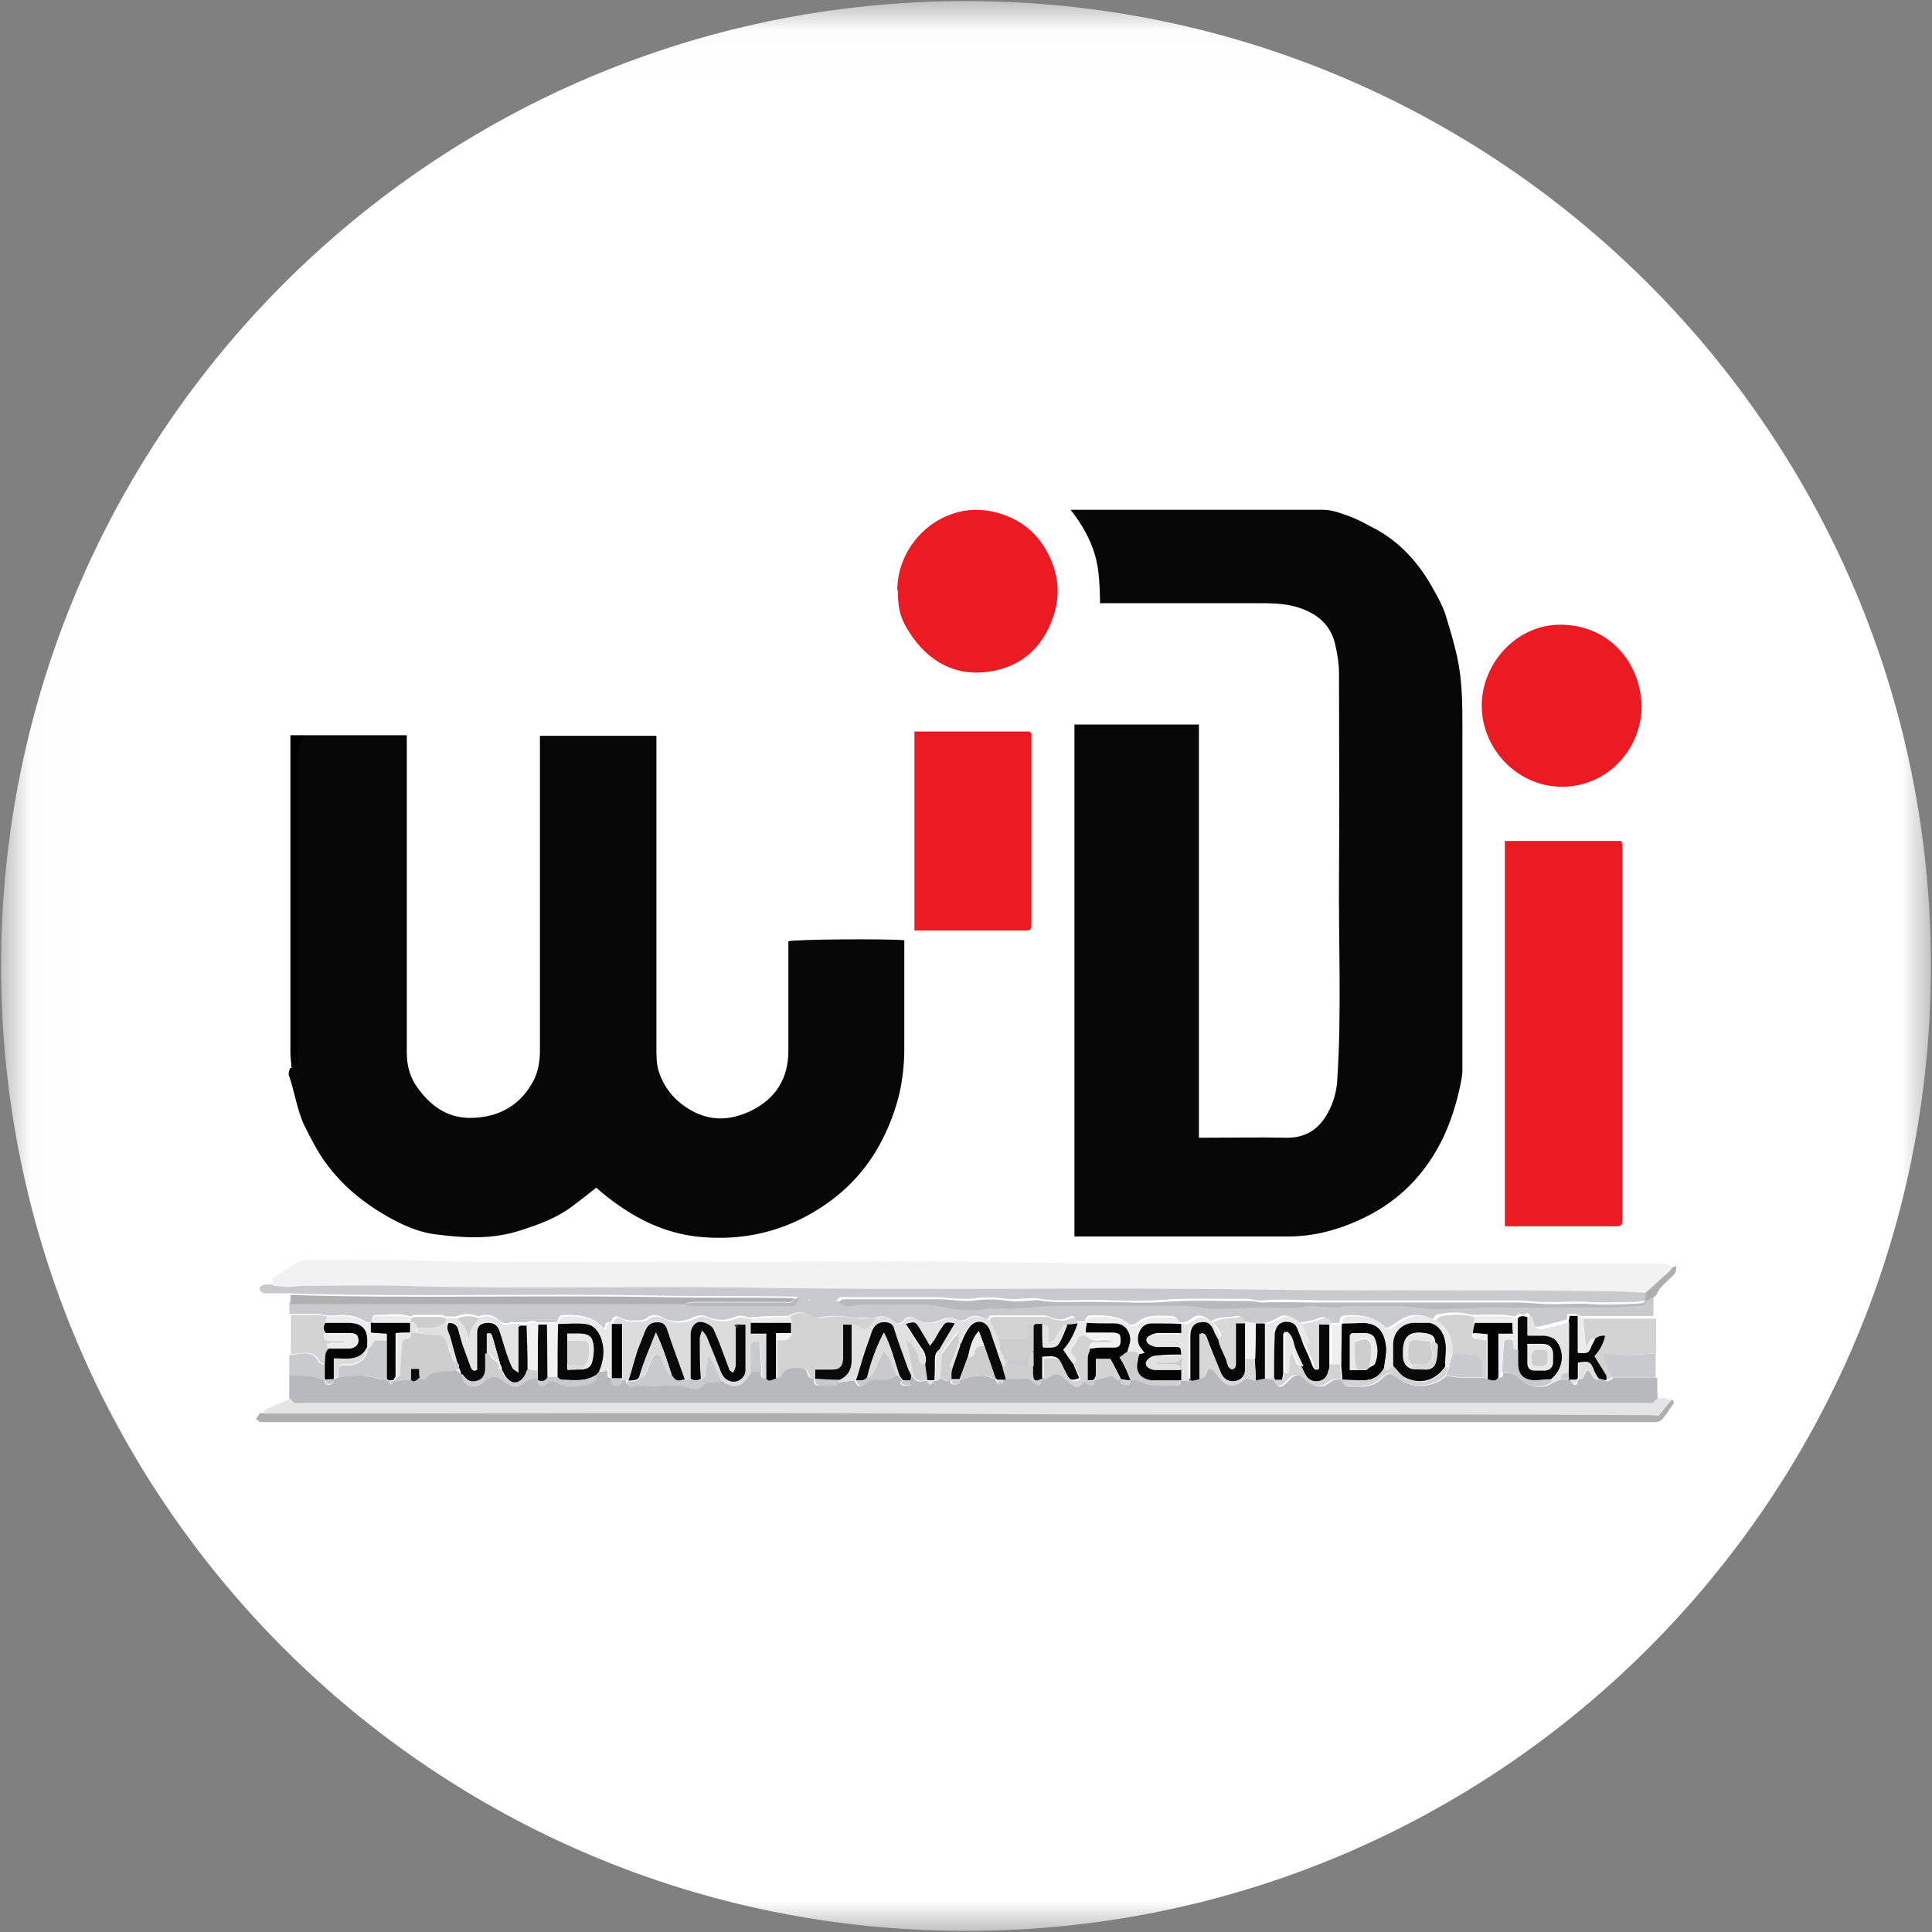 <svg width="32" height="32" viewBox="0 0 32 32" fill="none" xmlns="http://www.w3.org/2000/svg">
<rect x="0" y="0" width="32" height="32" fill="#808080" stroke="none"/>
<g clip-path="url(#clip0_2737_124493)">
<mask id="mask0_2737_124493" style="mask-type:luminance" maskUnits="userSpaceOnUse" x="0" y="0" width="32" height="32">
<path d="M31.991 0.018H0.018V31.991H31.991V0.018Z" fill="white"/>
</mask>
<g mask="url(#mask0_2737_124493)">
<path d="M16 31.982C24.826 31.982 31.982 24.827 31.982 16C31.982 7.173 24.826 0.018 16 0.018C7.173 0.018 0.018 7.173 0.018 16C0.018 24.827 7.173 31.982 16 31.982Z" fill="white"/>
<path d="M18.222 10.009C18.213 9.724 18.213 9.449 18.133 9.182C18.053 8.916 17.92 8.684 17.733 8.444C17.805 8.444 17.849 8.444 17.893 8.444C19.236 8.444 20.569 8.444 21.911 8.444C22.08 8.444 22.222 8.507 22.373 8.56C22.489 8.604 22.605 8.667 22.72 8.729C23.182 8.96 23.511 9.333 23.751 9.778C23.822 9.902 23.893 10.036 23.938 10.169C24.009 10.4 24.08 10.631 24.133 10.871C24.222 11.271 24.222 11.662 24.222 12.062C24.222 13.947 24.222 15.831 24.222 17.715C24.222 17.84 24.187 17.973 24.16 18.098C24.089 18.391 23.991 18.684 23.849 18.951C23.573 19.476 23.165 19.884 22.631 20.151C22.204 20.364 21.76 20.489 21.28 20.48C20.178 20.48 19.067 20.48 17.965 20.48H17.796V12H19.858V18.844C19.911 18.844 19.956 18.844 20 18.844C20.427 18.844 20.862 18.835 21.289 18.844C21.618 18.853 21.84 18.711 21.991 18.436C22.089 18.258 22.142 18.071 22.151 17.858C22.222 16.738 22.169 15.618 22.178 14.498C22.187 13.378 22.178 12.267 22.178 11.147C22.178 10.987 22.151 10.835 22.116 10.675C22.036 10.329 21.796 10.151 21.476 10.053C21.262 9.991 21.049 9.991 20.827 9.991C19.965 9.991 19.102 9.991 18.231 9.991" fill="#070707"/>
<path d="M5.014 12.178C5.423 12.178 5.832 12.178 6.24 12.178C6.4 12.178 6.56 12.178 6.738 12.178C6.738 12.24 6.738 12.284 6.738 12.338C6.738 14.036 6.738 15.733 6.738 17.431C6.738 17.671 6.8 17.875 6.943 18.053C7.165 18.347 7.449 18.533 7.84 18.515C8.258 18.498 8.587 18.32 8.8 17.964C8.907 17.796 8.943 17.6 8.943 17.404C8.943 15.716 8.943 14.027 8.943 12.338V12.187H10.872C10.872 12.231 10.872 12.284 10.872 12.329C10.872 14.009 10.872 15.68 10.872 17.36C10.872 17.484 10.872 17.609 10.907 17.733C10.996 18.018 11.174 18.231 11.432 18.382C11.769 18.578 12.098 18.56 12.436 18.4C12.854 18.195 13.058 17.858 13.058 17.404C13.058 16.8 13.058 16.195 13.058 15.591C13.165 15.556 14.694 15.547 14.978 15.573C14.978 15.609 14.978 15.636 14.978 15.671C14.978 16.24 14.978 16.8 14.978 17.369C14.978 17.618 14.952 17.867 14.898 18.107C14.827 18.409 14.712 18.702 14.56 18.978C14.267 19.502 13.849 19.884 13.325 20.16C12.765 20.453 12.161 20.551 11.529 20.48C11.014 20.418 10.569 20.204 10.161 19.902C10.063 19.831 9.965 19.751 9.876 19.671C9.743 19.778 9.609 19.884 9.476 19.982C9.227 20.169 8.943 20.276 8.64 20.373C8.169 20.533 7.689 20.507 7.209 20.444C6.996 20.418 6.783 20.338 6.587 20.24C6.116 20 5.707 19.689 5.396 19.262C5.254 19.067 5.147 18.853 5.04 18.64C4.916 18.373 4.88 18.08 4.783 17.804C4.774 17.778 4.792 17.733 4.8 17.698C4.925 17.644 4.934 17.636 4.907 17.511C4.898 17.449 4.898 17.395 4.907 17.333C4.907 17.253 4.934 17.173 4.934 17.093C4.934 15.644 4.934 14.195 4.934 12.755C4.934 12.587 4.907 12.409 4.987 12.249C4.987 12.231 4.987 12.213 4.987 12.187" fill="#070707"/>
<path d="M26.818 20.311H24.925V13.929H26.854C26.854 13.929 26.872 13.982 26.872 14.009C26.872 15.636 26.872 17.262 26.872 18.889C26.872 19.333 26.872 19.778 26.872 20.222C26.872 20.249 26.863 20.267 26.854 20.293C26.836 20.293 26.827 20.302 26.809 20.311" fill="#EC1A22"/>
<path d="M4.534 21.298C4.534 21.298 4.516 21.227 4.507 21.182C4.64 21.093 4.774 20.995 4.916 20.916C4.969 20.88 5.049 20.88 5.12 20.871C5.645 20.871 6.178 20.853 6.702 20.871C8.436 20.933 10.169 20.889 11.902 20.898C13.467 20.907 15.04 20.871 16.605 20.907C18.125 20.942 19.645 20.916 21.165 20.924C21.556 20.924 21.947 20.924 22.347 20.924C22.738 20.924 23.129 20.924 23.52 20.924H24.702C25.093 20.924 25.485 20.924 25.876 20.924C26.365 20.924 26.845 20.924 27.334 20.924C27.467 20.924 27.6 20.924 27.716 20.987C27.689 21.022 27.654 21.049 27.627 21.084C27.502 21.191 27.387 21.307 27.262 21.413C27.058 21.413 26.845 21.395 26.64 21.387C24.747 21.369 22.854 21.387 20.96 21.36C18.071 21.316 15.182 21.378 12.302 21.324C10.427 21.289 8.542 21.351 6.667 21.298C6.125 21.28 5.582 21.298 5.04 21.298C4.951 21.298 4.871 21.316 4.782 21.316C4.702 21.316 4.622 21.298 4.542 21.298" fill="#F2F2F3"/>
<path d="M13.378 21.502C13.378 21.502 13.378 21.52 13.378 21.538C13.387 21.538 13.405 21.538 13.414 21.529C13.405 21.529 13.387 21.52 13.378 21.511M4.534 21.298C4.614 21.298 4.694 21.316 4.774 21.316C4.863 21.316 4.943 21.298 5.032 21.298C5.574 21.298 6.116 21.28 6.658 21.298C8.534 21.351 10.418 21.298 12.294 21.325C15.183 21.378 18.072 21.316 20.952 21.36C22.845 21.387 24.738 21.36 26.632 21.387C26.836 21.387 27.049 21.404 27.254 21.413C27.254 21.458 27.254 21.493 27.254 21.538C27.192 21.547 27.13 21.564 27.058 21.564C26.809 21.564 26.561 21.582 26.312 21.564C26.063 21.547 25.823 21.573 25.574 21.564C25.405 21.564 25.245 21.538 25.076 21.538C24.73 21.538 24.374 21.538 24.027 21.538C23.681 21.538 23.334 21.538 22.996 21.538C22.649 21.538 22.294 21.538 21.947 21.538C21.601 21.538 21.254 21.511 20.907 21.538C20.89 21.538 20.881 21.538 20.863 21.538C20.783 21.538 20.703 21.511 20.623 21.511C20.169 21.52 19.725 21.493 19.272 21.529C18.89 21.556 18.498 21.538 18.116 21.529C17.805 21.529 17.485 21.564 17.174 21.502C17.147 21.502 17.121 21.502 17.103 21.502C16.961 21.502 16.818 21.529 16.676 21.511C16.472 21.485 16.276 21.476 16.072 21.511C16.009 21.52 15.947 21.511 15.894 21.511C15.761 21.511 15.636 21.485 15.503 21.485C15.014 21.485 14.534 21.485 14.045 21.485C14.001 21.485 13.965 21.485 13.921 21.485C13.903 21.485 13.885 21.511 13.85 21.538C13.938 21.591 14.009 21.618 14.089 21.591C14.143 21.582 14.196 21.573 14.249 21.573C14.605 21.573 14.961 21.573 15.316 21.573C15.37 21.573 15.423 21.573 15.476 21.591C15.707 21.645 15.938 21.68 16.178 21.662C16.25 21.662 16.329 21.645 16.401 21.636C16.463 21.636 16.534 21.636 16.596 21.636C16.623 21.636 16.658 21.653 16.685 21.645C16.961 21.627 17.245 21.6 17.521 21.591C18.178 21.591 18.836 21.591 19.494 21.591C19.538 21.591 19.583 21.591 19.627 21.591C19.805 21.609 19.974 21.636 20.152 21.645C20.383 21.645 20.614 21.627 20.845 21.618C21.085 21.618 21.325 21.645 21.556 21.609C21.787 21.564 22.009 21.653 22.232 21.6C22.232 21.6 22.25 21.6 22.258 21.6C22.427 21.6 22.596 21.6 22.774 21.6C22.916 21.6 23.067 21.6 23.209 21.6C23.387 21.609 23.556 21.645 23.734 21.645C24.081 21.645 24.418 21.627 24.765 21.618C25.032 21.618 25.29 21.618 25.556 21.618C26.081 21.618 26.596 21.645 27.121 21.591C27.183 21.591 27.245 21.582 27.254 21.502C27.298 21.476 27.343 21.458 27.387 21.431C27.387 21.556 27.387 21.68 27.387 21.796C26.987 21.796 26.578 21.796 26.178 21.796C26.152 21.787 26.125 21.778 26.098 21.76H25.965C25.965 21.76 25.956 21.822 25.947 21.858C25.805 21.893 25.672 21.929 25.529 21.965C25.432 21.991 25.369 21.965 25.352 21.867C25.352 21.84 25.352 21.805 25.334 21.778C25.316 21.742 25.281 21.733 25.254 21.778C25.201 21.769 25.138 21.742 25.094 21.805C24.854 21.751 24.614 21.778 24.374 21.778C24.187 21.724 24.001 21.733 23.814 21.769C23.787 21.769 23.761 21.813 23.734 21.84C23.725 21.84 23.716 21.84 23.707 21.84C23.503 21.742 23.307 21.769 23.13 21.902C23.094 21.929 23.058 21.947 23.032 21.965C22.987 22 22.943 22 22.898 21.956C22.73 21.787 22.516 21.778 22.294 21.787C22.214 21.787 22.187 21.822 22.187 21.902L22.178 21.911C22.125 21.911 22.063 21.911 22.009 21.911C21.983 21.813 21.938 21.796 21.841 21.831C21.796 21.849 21.752 21.867 21.698 21.876C21.636 21.884 21.583 21.893 21.521 21.911C21.485 21.884 21.45 21.849 21.414 21.831C21.343 21.787 21.254 21.769 21.183 21.813C21.094 21.867 21.005 21.911 20.907 21.911C20.854 21.911 20.809 21.911 20.756 21.911C20.694 21.902 20.632 21.893 20.578 21.884C20.578 21.822 20.534 21.787 20.481 21.796C20.338 21.831 20.187 21.796 20.063 21.884C20.063 21.884 20.045 21.884 20.036 21.867C19.903 21.769 19.832 21.76 19.707 21.858C19.645 21.911 19.583 21.902 19.512 21.893C19.512 21.813 19.441 21.796 19.387 21.796C19.192 21.796 18.987 21.76 18.827 21.911C18.783 21.947 18.73 21.956 18.676 21.911C18.498 21.778 18.285 21.787 18.081 21.787C18.018 21.787 17.974 21.813 17.974 21.884H17.965C17.921 21.884 17.867 21.884 17.823 21.884C17.814 21.805 17.77 21.778 17.698 21.813C17.592 21.876 17.494 21.858 17.396 21.813C17.361 21.805 17.325 21.787 17.298 21.787C17.014 21.787 16.738 21.787 16.454 21.787C16.41 21.787 16.374 21.787 16.365 21.849C16.356 21.849 16.347 21.849 16.338 21.849C16.232 21.796 16.125 21.76 16.009 21.849C15.965 21.876 15.885 21.876 15.832 21.849C15.734 21.796 15.654 21.831 15.565 21.867C15.441 21.92 15.298 21.929 15.174 21.849C15.094 21.796 15.023 21.796 14.961 21.876C14.907 21.938 14.836 21.929 14.792 21.876C14.694 21.787 14.596 21.787 14.489 21.831C14.436 21.831 14.383 21.822 14.329 21.822C14.258 21.822 14.178 21.84 14.107 21.822C13.93 21.787 13.752 21.787 13.574 21.822C13.521 21.831 13.458 21.822 13.414 21.787C13.29 21.716 13.174 21.724 13.058 21.796C12.97 21.796 12.889 21.796 12.801 21.796C12.676 21.796 12.543 21.813 12.418 21.822C12.338 21.805 12.258 21.769 12.169 21.813C12.027 21.876 11.876 21.876 11.725 21.813C11.645 21.778 11.574 21.778 11.494 21.813C11.316 21.902 11.138 21.911 10.961 21.813C10.872 21.769 10.792 21.76 10.712 21.831C10.685 21.849 10.649 21.867 10.614 21.867C10.498 21.867 10.383 21.893 10.276 21.822C10.196 21.778 10.152 21.805 10.116 21.902C10.045 21.884 10.018 21.92 10.018 21.991C10.009 21.991 10.001 21.991 9.992 21.991C9.823 21.805 9.61 21.778 9.378 21.778C9.272 21.778 9.254 21.796 9.227 21.902C9.165 21.902 9.103 21.902 9.041 21.902H8.89C8.827 21.84 8.765 21.902 8.712 21.902C8.667 21.902 8.632 21.902 8.587 21.902C8.578 21.902 8.57 21.902 8.561 21.902C8.525 21.902 8.472 21.893 8.445 21.902C8.365 21.938 8.321 21.902 8.258 21.858C8.161 21.778 8.045 21.751 7.921 21.805C7.796 21.751 7.681 21.751 7.556 21.805C7.494 21.805 7.432 21.805 7.378 21.805C7.361 21.796 7.334 21.778 7.316 21.778C7.165 21.778 7.014 21.778 6.863 21.778C6.845 21.778 6.818 21.796 6.801 21.805C6.614 21.742 6.427 21.778 6.241 21.778C6.178 21.778 6.161 21.822 6.161 21.884C6.152 21.884 6.143 21.893 6.134 21.902C6.107 21.902 6.081 21.902 6.063 21.893C5.912 21.787 5.734 21.769 5.556 21.787C5.503 21.787 5.458 21.787 5.405 21.787C5.352 21.778 5.298 21.76 5.245 21.76C5.094 21.76 4.943 21.76 4.792 21.76C4.792 21.698 4.792 21.636 4.792 21.573C4.872 21.573 4.952 21.573 5.032 21.573C7.13 21.573 9.227 21.573 11.325 21.573C11.37 21.582 11.414 21.6 11.45 21.6C11.983 21.6 12.507 21.6 13.041 21.6C13.147 21.6 13.147 21.6 13.21 21.476H13.121C12.374 21.458 11.627 21.476 10.872 21.458C8.845 21.422 6.81 21.485 4.783 21.422C4.65 21.422 4.525 21.422 4.392 21.422C4.356 21.422 4.312 21.396 4.303 21.369C4.285 21.316 4.33 21.289 4.374 21.28C4.418 21.271 4.463 21.28 4.507 21.271" fill="#C9CACB"/>
<path d="M4.791 23.173C4.791 23.04 4.791 22.916 4.791 22.782C4.96 22.782 5.138 22.756 5.307 22.844C5.324 22.844 5.342 22.844 5.369 22.844C5.378 22.844 5.387 22.844 5.378 22.862C5.378 22.924 5.413 22.942 5.467 22.933C5.52 22.933 5.529 22.898 5.52 22.853C5.52 22.853 5.564 22.827 5.582 22.818C5.813 22.782 6.035 22.756 6.258 22.835C6.302 22.853 6.347 22.844 6.391 22.844C6.409 22.853 6.418 22.871 6.435 22.88C6.453 22.898 6.462 22.916 6.48 22.933C6.498 22.916 6.515 22.898 6.524 22.871C6.613 22.871 6.711 22.853 6.8 22.844C6.871 22.924 6.907 22.844 6.951 22.818C7.004 22.853 7.04 22.844 7.084 22.8C7.111 22.773 7.155 22.738 7.191 22.729C7.315 22.711 7.44 22.702 7.555 22.693C7.582 22.711 7.6 22.729 7.627 22.756C7.627 22.756 7.644 22.756 7.653 22.764C7.662 22.898 7.751 22.987 7.875 22.96C7.929 22.951 7.982 22.916 8.027 22.871C8.133 22.782 8.222 22.782 8.338 22.871C8.347 22.88 8.364 22.889 8.373 22.898C8.507 22.987 8.551 22.995 8.684 22.898C8.747 22.853 8.818 22.827 8.898 22.835V22.853C8.942 22.969 8.969 22.978 9.04 22.916C9.111 22.844 9.164 22.871 9.235 22.907C9.44 23.004 9.635 22.969 9.831 22.88C9.875 22.862 9.875 22.818 9.858 22.773C9.875 22.756 9.893 22.729 9.92 22.711C9.947 22.711 9.973 22.711 10 22.711H10.062C10.071 22.756 10.036 22.827 10.124 22.827C10.124 22.889 10.124 22.942 10.195 22.951C10.267 22.951 10.302 22.924 10.302 22.862C10.32 22.862 10.347 22.862 10.364 22.862C10.364 22.942 10.427 22.969 10.489 22.951C10.604 22.924 10.711 22.942 10.827 22.951C10.889 22.951 10.942 22.942 11.004 22.933C11.067 22.933 11.12 22.942 11.182 22.933C11.342 22.907 11.511 23.093 11.662 22.898C11.662 22.898 11.68 22.898 11.689 22.898C11.769 22.889 11.858 22.871 11.938 22.862C12.133 23.004 12.258 22.978 12.391 22.782C12.409 22.764 12.418 22.738 12.427 22.711C12.489 22.711 12.551 22.711 12.604 22.711C12.604 22.764 12.587 22.835 12.684 22.827C12.738 22.898 12.791 22.827 12.844 22.827C12.871 22.818 12.915 22.809 12.915 22.791C12.969 22.64 13.084 22.649 13.209 22.649C13.298 22.649 13.36 22.675 13.378 22.764C13.396 22.818 13.422 22.835 13.476 22.835C13.476 22.889 13.484 22.951 13.564 22.951C13.653 22.951 13.742 22.951 13.831 22.951C13.849 22.951 13.858 22.916 13.876 22.898C13.964 22.889 14.062 22.871 14.151 22.862C14.187 22.96 14.249 22.995 14.302 22.933C14.391 22.818 14.498 22.844 14.613 22.844C14.684 22.844 14.764 22.844 14.818 22.782C14.835 22.782 14.853 22.782 14.871 22.782C14.898 22.809 14.924 22.835 14.942 22.871C14.915 22.889 14.898 22.924 14.933 22.942C14.978 22.96 15.022 22.942 15.075 22.951C15.075 22.924 15.067 22.898 15.058 22.871C15.058 22.844 15.067 22.809 15.075 22.782C15.093 22.791 15.111 22.8 15.129 22.818C15.182 22.916 15.271 22.871 15.351 22.871C15.351 22.871 15.387 22.916 15.404 22.933C15.431 22.916 15.449 22.889 15.476 22.871C15.52 22.871 15.556 22.871 15.556 22.818C15.618 22.835 15.662 22.898 15.742 22.871C15.742 22.933 15.787 22.933 15.831 22.933C15.876 22.933 15.884 22.898 15.876 22.862C15.938 22.844 16.009 22.827 16.071 22.809C16.195 22.782 16.32 22.764 16.444 22.835C16.444 22.835 16.462 22.835 16.471 22.835C16.471 22.844 16.489 22.853 16.498 22.862C16.498 22.907 16.524 22.933 16.569 22.916C16.587 22.916 16.604 22.88 16.622 22.853C16.622 22.844 16.64 22.835 16.649 22.827C16.756 22.827 16.862 22.827 16.969 22.827C17.022 22.827 17.067 22.827 17.102 22.88C17.129 22.907 17.173 22.924 17.209 22.942C17.227 22.907 17.244 22.862 17.262 22.827C17.289 22.818 17.316 22.809 17.342 22.782C17.44 22.702 17.52 22.711 17.609 22.8C17.644 22.844 17.698 22.88 17.742 22.916C17.804 22.96 17.867 22.951 17.902 22.88C17.947 22.898 17.982 22.907 18.027 22.924C18.107 22.951 18.124 22.924 18.116 22.853C18.213 22.827 18.311 22.8 18.409 22.773C18.462 22.791 18.489 22.88 18.569 22.835C18.569 22.835 18.551 22.907 18.604 22.916C18.658 22.916 18.72 22.942 18.729 22.853C18.782 22.862 18.844 22.853 18.889 22.88C19.076 22.978 19.28 22.942 19.476 22.951C19.547 22.951 19.555 22.916 19.547 22.853C19.6 22.853 19.653 22.853 19.707 22.853C19.715 22.853 19.724 22.853 19.742 22.853C19.787 22.853 19.831 22.835 19.867 22.827C19.973 22.835 19.982 22.747 20 22.684C20.098 22.649 20.133 22.711 20.169 22.773C20.32 22.987 20.444 22.995 20.64 22.827C20.64 22.827 20.658 22.818 20.658 22.827C20.711 22.844 20.764 22.853 20.809 22.862C20.862 22.853 20.907 22.844 20.96 22.835C20.969 22.835 20.978 22.835 20.995 22.835C21.04 22.844 21.076 22.853 21.12 22.871C21.155 22.978 21.2 22.995 21.28 22.933C21.316 22.907 21.351 22.862 21.387 22.827C21.458 22.764 21.529 22.756 21.6 22.827C21.627 22.853 21.653 22.88 21.68 22.898C21.778 22.978 21.902 22.995 22 22.916C22.071 22.853 22.151 22.844 22.24 22.844H22.249V22.862C22.249 22.942 22.284 22.969 22.355 22.969C22.436 22.969 22.515 22.969 22.596 22.969C22.693 22.96 22.791 22.924 22.871 22.853C23.004 22.729 23.013 22.729 23.164 22.835C23.404 23.013 23.742 22.987 23.956 22.791C24.035 22.8 24.124 22.818 24.204 22.818C24.32 22.818 24.444 22.818 24.56 22.818C24.596 22.827 24.622 22.835 24.658 22.844C24.72 22.862 24.782 22.889 24.835 22.818C24.898 22.818 24.898 22.773 24.898 22.729C25.013 22.729 25.102 22.764 25.182 22.844C25.333 22.987 25.555 23.013 25.715 22.907C25.769 22.889 25.813 22.862 25.867 22.844C25.911 22.844 25.964 22.844 26.009 22.844C26.009 22.844 26.009 22.853 26.009 22.862C26.027 22.889 26.044 22.924 26.071 22.933C26.116 22.951 26.133 22.916 26.133 22.871C26.133 22.862 26.151 22.853 26.16 22.844C26.258 22.844 26.231 22.738 26.302 22.693C26.329 22.729 26.355 22.756 26.373 22.791C26.4 22.844 26.436 22.853 26.489 22.844C26.533 22.853 26.578 22.862 26.631 22.88C26.667 22.862 26.693 22.844 26.729 22.818C26.969 22.818 27.209 22.818 27.449 22.818C27.449 22.942 27.449 23.058 27.458 23.182C27.431 23.2 27.413 23.235 27.387 23.244C27.342 23.253 27.298 23.244 27.253 23.244C19.84 23.244 12.427 23.244 5.013 23.244C4.969 23.244 4.933 23.244 4.889 23.244C4.862 23.244 4.835 23.2 4.818 23.182" fill="#B8B9BC"/>
<path d="M17.084 12.142C17.084 12.311 17.084 12.471 17.084 12.64C17.084 13.52 17.084 14.4 17.084 15.271C17.084 15.413 17.084 15.413 16.942 15.413C16.382 15.413 15.822 15.413 15.253 15.413C15.218 15.413 15.182 15.413 15.146 15.413V12.116H17.049C17.049 12.116 17.067 12.133 17.075 12.142" fill="#EC1A22"/>
<path d="M14.862 9.778C14.862 9.191 15.262 8.676 15.787 8.507C16.018 8.427 16.258 8.427 16.507 8.489C16.907 8.596 17.2 8.836 17.378 9.209C17.538 9.538 17.564 9.876 17.44 10.231C17.262 10.738 16.907 11.04 16.409 11.12C15.884 11.209 15.44 11.004 15.12 10.56C14.925 10.284 14.871 10.116 14.871 9.778" fill="#EC1A22"/>
<path d="M27.191 11.689C27.191 12.409 26.622 13.031 25.875 13.031C25.12 13.031 24.542 12.391 24.542 11.689C24.542 10.987 25.12 10.338 25.858 10.347C26.622 10.355 27.164 10.933 27.191 11.689Z" fill="#EC1A22"/>
<path d="M4.791 23.173C4.791 23.173 4.835 23.227 4.862 23.235C4.898 23.244 4.942 23.235 4.987 23.235C12.4 23.235 19.813 23.235 27.227 23.235C27.271 23.235 27.316 23.235 27.36 23.235C27.387 23.235 27.404 23.2 27.431 23.173C27.476 23.173 27.52 23.155 27.555 23.155C27.591 23.155 27.636 23.182 27.671 23.191C27.591 23.28 27.52 23.378 27.449 23.458C27.36 23.458 27.28 23.449 27.209 23.449C23.173 23.431 19.138 23.458 15.093 23.422C11.573 23.395 8.053 23.422 4.524 23.422C4.471 23.422 4.409 23.422 4.355 23.422C4.373 23.395 4.391 23.351 4.409 23.342C4.524 23.289 4.649 23.235 4.773 23.182" fill="#E4E4E4"/>
<path d="M4.374 23.413C4.427 23.413 4.489 23.413 4.542 23.413C8.062 23.413 11.582 23.395 15.111 23.413C19.147 23.449 23.183 23.413 27.227 23.44C27.298 23.44 27.378 23.44 27.467 23.449C27.538 23.369 27.609 23.271 27.689 23.182C27.742 23.209 27.725 23.244 27.698 23.28C27.645 23.351 27.6 23.431 27.538 23.502C27.511 23.538 27.449 23.555 27.405 23.555C27.262 23.555 27.111 23.555 26.96 23.555C19.458 23.555 11.956 23.555 4.445 23.555C4.4 23.555 4.365 23.555 4.32 23.555C4.294 23.555 4.267 23.52 4.24 23.502C4.258 23.476 4.276 23.44 4.302 23.413C4.32 23.395 4.347 23.413 4.374 23.404" fill="#AFAFAF"/>
<path d="M11.343 21.6C9.245 21.6 7.147 21.6 5.05 21.6C4.97 21.6 4.89 21.6 4.81 21.6C4.81 21.547 4.81 21.502 4.81 21.449C6.836 21.511 8.872 21.449 10.899 21.484C11.645 21.502 12.392 21.484 13.147 21.502C13.13 21.591 13.05 21.564 12.996 21.564C12.498 21.564 12.001 21.564 11.503 21.564C11.45 21.564 11.396 21.582 11.343 21.591" fill="#AFAFAF"/>
<path d="M5.014 12.178C5.014 12.178 5.014 12.222 5.014 12.24C4.934 12.4 4.961 12.578 4.961 12.747C4.961 14.195 4.961 15.644 4.961 17.084C4.961 17.164 4.943 17.244 4.934 17.324C4.934 17.387 4.934 17.449 4.934 17.502C4.952 17.627 4.952 17.636 4.827 17.689C4.827 17.609 4.81 17.529 4.81 17.449C4.81 15.733 4.81 14.027 4.81 12.311V12.178H5.014Z" fill="#020101"/>
<path d="M26.703 22.809C26.703 22.809 26.64 22.844 26.605 22.871C26.605 22.844 26.614 22.809 26.605 22.791C26.543 22.684 26.48 22.578 26.409 22.471C26.507 22.355 26.56 22.258 26.587 22.133C26.528 22.133 26.474 22.148 26.427 22.178C26.427 22.178 26.365 22.178 26.356 22.178C26.329 22.204 26.303 22.249 26.267 22.311C26.249 22.133 26.232 21.982 26.223 21.84C26.623 21.84 27.032 21.84 27.431 21.84C27.431 22.035 27.431 22.222 27.431 22.418C27.263 22.427 27.094 22.436 26.925 22.444C26.872 22.444 26.818 22.427 26.765 22.427C26.703 22.427 26.64 22.427 26.56 22.427C26.56 22.587 26.667 22.684 26.712 22.809" fill="#D3D3D3"/>
<path d="M4.8 21.778C4.951 21.778 5.102 21.778 5.253 21.778C5.306 21.778 5.36 21.796 5.413 21.804C5.404 21.84 5.395 21.875 5.386 21.911C5.342 21.973 5.333 22.027 5.386 22.089C5.386 22.169 5.413 22.204 5.493 22.204C5.564 22.204 5.635 22.204 5.715 22.204C5.715 22.213 5.715 22.231 5.715 22.24C5.644 22.24 5.564 22.24 5.493 22.24C5.449 22.24 5.404 22.276 5.466 22.329C5.36 22.391 5.395 22.507 5.386 22.596C5.351 22.578 5.298 22.569 5.289 22.542C5.218 22.391 5.084 22.4 4.951 22.418C4.906 22.418 4.862 22.427 4.818 22.436C4.818 22.213 4.818 21.991 4.818 21.769" fill="#D3D3D3"/>
<path d="M26.703 22.809C26.658 22.684 26.561 22.578 26.552 22.427C26.623 22.427 26.694 22.427 26.756 22.427C26.809 22.427 26.863 22.444 26.916 22.444C27.085 22.444 27.254 22.427 27.423 22.418C27.423 22.551 27.423 22.684 27.423 22.818C27.183 22.818 26.943 22.818 26.703 22.818" fill="#C9CACB"/>
<path d="M4.8 22.444C4.8 22.444 4.889 22.436 4.933 22.427C5.067 22.409 5.191 22.391 5.271 22.551C5.28 22.578 5.333 22.587 5.369 22.604C5.369 22.684 5.369 22.764 5.369 22.844C5.351 22.844 5.324 22.844 5.307 22.844C5.147 22.764 4.969 22.791 4.791 22.782C4.791 22.667 4.791 22.56 4.791 22.444" fill="#C9CACB"/>
<path d="M27.254 21.538C27.254 21.538 27.254 21.458 27.254 21.413C27.378 21.307 27.494 21.2 27.618 21.084C27.654 21.058 27.681 21.022 27.707 20.987C27.725 20.987 27.743 20.978 27.761 20.969C27.778 21.058 27.734 21.111 27.681 21.155C27.618 21.218 27.556 21.271 27.503 21.333C27.467 21.369 27.45 21.422 27.423 21.467C27.378 21.493 27.334 21.511 27.29 21.538C27.281 21.538 27.272 21.538 27.254 21.538Z" fill="#AFAFAF"/>
<path d="M26.818 20.311C26.818 20.311 26.845 20.302 26.863 20.293C26.845 20.293 26.836 20.302 26.818 20.311Z" fill="#EE8E8E"/>
<path d="M17.084 12.142C17.084 12.142 17.067 12.124 17.058 12.116C17.067 12.116 17.075 12.133 17.084 12.142Z" fill="#EE8E8E"/>
<path d="M27.254 21.538C27.254 21.538 27.271 21.538 27.289 21.538C27.28 21.618 27.218 21.618 27.156 21.627C26.64 21.68 26.116 21.644 25.591 21.653C25.325 21.653 25.067 21.653 24.8 21.653C24.454 21.653 24.116 21.68 23.769 21.68C23.591 21.68 23.422 21.644 23.245 21.636C23.102 21.636 22.951 21.636 22.809 21.636C22.64 21.636 22.471 21.636 22.294 21.636C22.285 21.636 22.276 21.627 22.267 21.636C22.045 21.689 21.823 21.609 21.591 21.644C21.36 21.689 21.12 21.644 20.88 21.653C20.649 21.653 20.418 21.68 20.187 21.68C20.009 21.68 19.84 21.644 19.663 21.627C19.618 21.627 19.574 21.627 19.529 21.627C18.871 21.627 18.214 21.627 17.556 21.627C17.28 21.627 16.996 21.662 16.72 21.68C16.694 21.68 16.658 21.671 16.631 21.671C16.569 21.671 16.498 21.671 16.436 21.671C16.365 21.671 16.285 21.689 16.214 21.698C15.974 21.715 15.742 21.68 15.511 21.627C15.458 21.618 15.405 21.609 15.351 21.609C14.996 21.609 14.64 21.609 14.285 21.609C14.231 21.609 14.178 21.609 14.125 21.627C14.036 21.644 13.965 21.627 13.885 21.573C13.911 21.547 13.929 21.529 13.956 21.52C13.991 21.52 14.036 21.52 14.08 21.52C14.569 21.52 15.049 21.52 15.538 21.52C15.671 21.52 15.796 21.538 15.929 21.547C15.991 21.547 16.054 21.547 16.107 21.547C16.311 21.511 16.507 21.52 16.711 21.547C16.854 21.564 16.996 21.547 17.138 21.538C17.165 21.538 17.191 21.529 17.209 21.538C17.52 21.591 17.831 21.555 18.151 21.564C18.534 21.564 18.925 21.591 19.307 21.564C19.76 21.529 20.205 21.555 20.658 21.547C20.738 21.547 20.818 21.564 20.898 21.573C20.916 21.573 20.925 21.573 20.942 21.573C21.289 21.555 21.636 21.582 21.983 21.573C22.329 21.573 22.685 21.573 23.031 21.573C23.378 21.573 23.725 21.573 24.062 21.573C24.409 21.573 24.765 21.573 25.111 21.573C25.28 21.573 25.44 21.591 25.609 21.6C25.858 21.609 26.098 21.582 26.347 21.6C26.596 21.618 26.845 21.6 27.094 21.6C27.156 21.6 27.218 21.582 27.289 21.573" fill="#B8B9BC"/>
<path d="M12.703 22.835C12.605 22.835 12.623 22.773 12.623 22.72C12.614 22.551 12.596 22.382 12.587 22.213C12.454 22.213 12.445 22.213 12.445 22.311C12.445 22.444 12.445 22.587 12.445 22.72C12.436 22.747 12.427 22.764 12.409 22.791C12.276 22.987 12.152 23.013 11.956 22.871C11.885 22.738 11.814 22.604 11.734 22.436C11.716 22.578 11.707 22.675 11.68 22.773C11.68 22.8 11.636 22.818 11.609 22.835C11.609 22.604 11.6 22.382 11.591 22.151C11.591 22.116 11.609 22.08 11.627 22.027C11.663 22.08 11.689 22.107 11.707 22.133C11.778 22.311 11.849 22.48 11.92 22.658C11.938 22.711 11.965 22.756 11.992 22.8C12.045 22.871 12.143 22.898 12.223 22.862C12.303 22.827 12.338 22.773 12.347 22.684C12.347 22.596 12.347 22.507 12.347 22.409C12.347 22.249 12.347 22.089 12.347 21.929H12.223C12.223 21.929 12.187 21.938 12.16 21.947C12.16 21.964 12.178 21.973 12.187 21.991C12.187 22.195 12.187 22.409 12.187 22.613C12.187 22.649 12.16 22.684 12.143 22.738C12.107 22.711 12.089 22.702 12.08 22.684C12.018 22.533 11.956 22.373 11.903 22.213C11.876 22.142 11.849 22.071 11.814 22.009C11.778 21.938 11.627 21.875 11.556 21.902C11.485 21.929 11.449 22 11.44 22.08C11.44 22.107 11.44 22.142 11.44 22.169C11.44 22.391 11.44 22.613 11.44 22.835C11.405 22.835 11.378 22.835 11.343 22.835C11.245 22.56 11.138 22.284 11.049 22.009C11.023 21.929 10.978 21.902 10.907 21.893C10.783 21.884 10.72 21.938 10.676 22.062C10.64 22.16 10.596 22.258 10.56 22.355C10.507 22.524 10.454 22.693 10.409 22.862C10.4 22.862 10.383 22.862 10.374 22.862C10.356 22.862 10.329 22.862 10.312 22.862C10.312 22.853 10.312 22.835 10.312 22.827V21.929C10.24 21.929 10.196 21.929 10.143 21.929C10.178 21.831 10.232 21.796 10.303 21.849C10.409 21.92 10.525 21.884 10.64 21.893C10.676 21.893 10.711 21.875 10.738 21.858C10.818 21.787 10.907 21.796 10.987 21.84C11.165 21.929 11.343 21.929 11.52 21.84C11.6 21.796 11.68 21.804 11.752 21.84C11.903 21.902 12.045 21.902 12.196 21.84C12.285 21.804 12.365 21.84 12.445 21.849C12.445 21.875 12.445 21.902 12.445 21.92V22.098H12.703V22.844V22.835Z" fill="#DCDCDC"/>
<path d="M13.502 22.844C13.449 22.844 13.422 22.827 13.404 22.773C13.387 22.693 13.324 22.658 13.236 22.658C13.111 22.658 12.987 22.658 12.942 22.8C12.942 22.818 12.889 22.827 12.871 22.836C12.871 22.622 12.871 22.409 12.871 22.196C12.96 22.178 13.075 22.204 13.111 22.08C13.111 22.027 13.111 21.964 13.111 21.911C13.111 21.876 13.093 21.84 13.084 21.804C13.2 21.733 13.316 21.724 13.44 21.796C13.484 21.822 13.547 21.84 13.6 21.831C13.778 21.796 13.956 21.796 14.133 21.831C14.204 21.849 14.284 21.831 14.355 21.831C14.409 21.831 14.462 21.831 14.515 21.84C14.48 21.884 14.435 21.929 14.4 21.973C14.347 22.036 14.293 22.027 14.231 21.982C14.195 21.956 14.151 21.947 14.116 21.929C14.071 21.929 14.018 21.929 13.973 21.929C13.973 22.124 13.973 22.311 13.973 22.498C13.973 22.631 13.92 22.676 13.787 22.676C13.698 22.676 13.609 22.676 13.511 22.676V22.827L13.502 22.844Z" fill="#D3D3D3"/>
<path d="M14.107 21.929C14.107 21.929 14.187 21.956 14.222 21.982C14.285 22.027 14.338 22.035 14.391 21.973C14.427 21.929 14.471 21.884 14.507 21.84C14.614 21.787 14.72 21.787 14.809 21.884C14.862 21.938 14.925 21.947 14.978 21.884C15.04 21.804 15.111 21.813 15.191 21.858C15.316 21.938 15.458 21.929 15.582 21.875C15.671 21.84 15.751 21.804 15.849 21.858C15.894 21.884 15.982 21.884 16.027 21.858C16.142 21.778 16.249 21.813 16.356 21.858C16.356 21.858 16.374 21.858 16.382 21.858C16.436 21.956 16.48 22.062 16.534 22.16C16.542 22.231 16.551 22.302 16.569 22.373C16.542 22.373 16.525 22.373 16.498 22.373C16.462 22.258 16.418 22.151 16.382 22.035C16.347 21.911 16.24 21.849 16.125 21.902C16.062 21.929 16.027 22 15.982 22.062C15.947 22.124 15.92 22.187 15.894 22.258C15.885 22.258 15.867 22.258 15.858 22.258V22.071C15.814 22.116 15.787 22.142 15.769 22.169C15.707 22.249 15.645 22.329 15.582 22.418C15.574 22.4 15.556 22.382 15.547 22.364C15.636 22.222 15.725 22.071 15.805 21.929C15.645 21.902 15.645 21.902 15.582 22.009C15.547 22.071 15.511 22.142 15.467 22.204C15.449 22.24 15.422 22.267 15.396 22.302C15.334 22.195 15.28 22.107 15.227 22.018C15.156 21.893 15.147 21.893 14.996 21.938C15.076 22.062 15.156 22.195 15.245 22.32C15.307 22.409 15.342 22.498 15.316 22.604C15.254 22.604 15.236 22.578 15.218 22.524C15.182 22.4 15.138 22.284 15.014 22.213C15.014 22.204 14.996 22.195 14.987 22.178C14.987 22.187 15.005 22.195 15.014 22.213C15.014 22.258 15.031 22.311 15.04 22.355C15.076 22.507 15.102 22.667 15.138 22.818C15.12 22.809 15.102 22.8 15.085 22.782C15.058 22.729 15.031 22.675 15.014 22.622C14.942 22.418 14.862 22.213 14.8 22.009C14.774 21.938 14.738 21.911 14.676 21.902C14.569 21.884 14.48 21.938 14.436 22.044C14.391 22.151 14.356 22.258 14.32 22.373C14.267 22.533 14.222 22.702 14.169 22.862C14.08 22.871 13.982 22.889 13.894 22.898C13.894 22.88 13.894 22.862 13.894 22.853C14.054 22.8 14.116 22.675 14.116 22.515C14.116 22.32 14.116 22.124 14.116 21.929" fill="#E1E1E1"/>
<path d="M7.663 22.764C7.663 22.764 7.645 22.764 7.636 22.756C7.627 22.729 7.618 22.693 7.6 22.667C7.6 22.649 7.6 22.631 7.6 22.604C7.592 22.596 7.583 22.578 7.574 22.569C7.538 22.444 7.494 22.311 7.467 22.187C7.449 22.098 7.369 22.018 7.432 21.911C7.529 21.911 7.574 21.956 7.6 22.044C7.618 22.124 7.645 22.213 7.672 22.293C7.716 22.418 7.76 22.533 7.805 22.658C7.823 22.702 7.858 22.72 7.903 22.684C7.903 22.649 7.903 22.613 7.903 22.578C7.903 22.409 7.903 22.249 7.903 22.08C7.903 21.964 7.956 21.92 8.063 21.911C8.169 21.902 8.24 21.947 8.276 22.044C8.32 22.178 8.356 22.311 8.4 22.436C8.427 22.507 8.454 22.587 8.489 22.658C8.498 22.684 8.534 22.693 8.587 22.738V21.982C8.587 21.982 8.605 21.964 8.614 21.956C8.658 21.956 8.694 21.956 8.738 21.956C8.738 22.204 8.747 22.462 8.756 22.711C8.756 22.729 8.756 22.738 8.738 22.756C8.658 22.942 8.507 22.96 8.383 22.809C8.356 22.773 8.338 22.729 8.312 22.684C8.312 22.675 8.312 22.667 8.312 22.658C8.312 22.64 8.294 22.613 8.285 22.596C8.249 22.462 8.205 22.32 8.169 22.187C8.152 22.142 8.143 22.098 8.072 22.124V22.453C8.072 22.542 8.072 22.631 8.072 22.72C8.072 22.8 8.036 22.871 7.956 22.898C7.885 22.924 7.805 22.924 7.752 22.862C7.734 22.844 7.707 22.818 7.689 22.8" fill="#090909"/>
<path d="M22.383 22.089C22.383 22.089 22.365 22.107 22.356 22.116C22.356 22.302 22.356 22.489 22.356 22.693C22.401 22.693 22.436 22.693 22.463 22.693C22.516 22.693 22.569 22.693 22.623 22.693C22.64 22.693 22.658 22.667 22.685 22.649C22.712 22.631 22.765 22.613 22.774 22.587C22.818 22.471 22.818 22.347 22.774 22.222C22.747 22.142 22.685 22.107 22.605 22.107C22.534 22.107 22.454 22.107 22.383 22.107M22.241 22.853L22.232 22.835C22.232 22.756 22.214 22.675 22.214 22.596C22.214 22.542 22.214 22.489 22.214 22.427C22.214 22.258 22.214 22.098 22.223 21.929H22.232V21.92C22.338 21.92 22.445 21.92 22.552 21.911C22.792 21.911 22.934 22.018 22.96 22.311C22.969 22.427 22.943 22.542 22.925 22.658C22.854 22.791 22.738 22.862 22.587 22.862C22.472 22.862 22.347 22.862 22.232 22.853" fill="#040404"/>
<path d="M17.991 21.902H18C18.16 21.902 18.311 21.911 18.471 21.911C18.596 21.911 18.711 21.991 18.729 22.16C18.729 22.24 18.694 22.32 18.676 22.4C18.64 22.427 18.596 22.453 18.551 22.489C18.587 22.551 18.613 22.596 18.64 22.649C18.676 22.72 18.702 22.791 18.729 22.862C18.676 22.862 18.622 22.853 18.569 22.844C18.507 22.729 18.453 22.613 18.391 22.507H18.151C18.151 22.596 18.151 22.676 18.151 22.756C18.151 22.809 18.134 22.836 18.098 22.862C18.071 22.862 18.036 22.862 18.009 22.862C18.009 22.729 18.009 22.596 18.009 22.462C18.009 22.418 18.036 22.382 18.045 22.338C18.107 22.338 18.16 22.32 18.222 22.32C18.294 22.32 18.373 22.32 18.453 22.32C18.525 22.32 18.56 22.293 18.56 22.213C18.56 22.098 18.551 22.08 18.436 22.08C18.285 22.08 18.134 22.08 17.982 22.08C17.982 22.018 17.991 21.964 18 21.902" fill="#040404"/>
<path d="M24.64 22.835C24.64 22.835 24.578 22.818 24.543 22.809C24.543 22.738 24.543 22.658 24.543 22.587C24.543 22.507 24.507 22.462 24.427 22.453C24.303 22.436 24.178 22.436 24.054 22.418C24.054 22.187 24 21.991 23.778 21.875C23.805 21.849 23.832 21.813 23.858 21.804C24.045 21.769 24.232 21.76 24.418 21.813C24.418 21.849 24.418 21.875 24.418 21.911C24.409 21.964 24.401 22.027 24.383 22.08C24.383 22.124 24.383 22.169 24.445 22.178C24.507 22.178 24.561 22.195 24.623 22.204C24.623 22.418 24.623 22.631 24.623 22.835" fill="#D3D3D3"/>
<path d="M25.298 22.267C25.298 22.382 25.298 22.48 25.298 22.578C25.298 22.649 25.333 22.693 25.404 22.693C25.467 22.693 25.529 22.693 25.582 22.693C25.653 22.693 25.707 22.64 25.715 22.569C25.715 22.507 25.724 22.444 25.715 22.391C25.707 22.302 25.653 22.267 25.555 22.258C25.467 22.258 25.387 22.258 25.289 22.258M25.138 21.84C25.182 21.778 25.244 21.804 25.298 21.813V22.116C25.395 22.116 25.484 22.116 25.564 22.116C25.653 22.116 25.733 22.142 25.787 22.222C25.929 22.409 25.884 22.693 25.689 22.844C25.591 22.844 25.502 22.862 25.404 22.862C25.235 22.862 25.147 22.764 25.138 22.596C25.138 22.515 25.138 22.436 25.138 22.355C25.138 22.187 25.138 22.018 25.138 21.84Z" fill="#070707"/>
<path d="M8.578 21.964V22.72C8.524 22.684 8.489 22.667 8.48 22.64C8.444 22.569 8.418 22.498 8.391 22.418C8.347 22.284 8.311 22.151 8.267 22.027C8.24 21.929 8.16 21.884 8.053 21.893C7.956 21.902 7.902 21.947 7.893 22.062C7.893 22.231 7.893 22.391 7.893 22.56C7.893 22.596 7.893 22.631 7.893 22.667C7.849 22.702 7.813 22.684 7.796 22.64C7.751 22.524 7.707 22.4 7.662 22.276C7.636 22.195 7.618 22.116 7.591 22.027C7.573 21.938 7.52 21.893 7.422 21.893C7.413 21.893 7.396 21.893 7.387 21.893C7.387 21.875 7.387 21.858 7.387 21.831C7.449 21.831 7.511 21.831 7.564 21.831C7.698 21.938 7.742 22.089 7.769 22.258C7.742 22.08 7.804 21.947 7.929 21.831C8.053 21.778 8.169 21.804 8.267 21.884C8.329 21.938 8.373 21.964 8.453 21.929C8.489 21.911 8.533 21.929 8.569 21.929C8.569 21.938 8.569 21.947 8.569 21.956" fill="#E4E4E4"/>
<path d="M16.543 22.178C16.489 22.08 16.445 21.973 16.392 21.875C16.392 21.822 16.436 21.813 16.48 21.813C16.765 21.813 17.041 21.813 17.325 21.813C17.36 21.813 17.396 21.822 17.423 21.84C17.529 21.875 17.627 21.893 17.725 21.84C17.796 21.804 17.84 21.84 17.849 21.911C17.849 21.92 17.849 21.929 17.849 21.938C17.787 21.938 17.734 21.947 17.672 21.956C17.654 21.956 17.618 21.938 17.618 21.956C17.574 22.009 17.538 22.071 17.503 22.124C17.476 22.169 17.458 22.231 17.36 22.24C17.36 22.16 17.36 22.098 17.36 22.027C17.36 21.956 17.325 21.947 17.263 21.947C17.227 21.947 17.183 21.947 17.147 21.947C17.138 21.947 17.129 21.947 17.12 21.947C17.058 21.947 17.023 21.964 17.023 22.027C17.023 22.089 17.023 22.142 17.023 22.187H16.543V22.178Z" fill="#D3D3D3"/>
<path d="M19.707 22.871C19.654 22.871 19.6 22.871 19.547 22.871C19.547 22.818 19.547 22.756 19.547 22.702C19.556 22.631 19.565 22.56 19.574 22.489C19.565 22.48 19.547 22.462 19.538 22.453C19.52 22.329 19.52 22.329 19.422 22.329C19.334 22.329 19.236 22.329 19.147 22.329C19.102 22.329 19.049 22.302 19.005 22.284C18.951 22.249 18.942 22.187 18.996 22.151C19.04 22.124 19.094 22.098 19.147 22.098C19.28 22.098 19.405 22.098 19.538 22.098C19.538 22.035 19.538 21.991 19.538 21.947V21.929C19.609 21.929 19.671 21.947 19.734 21.893C19.858 21.796 19.929 21.804 20.062 21.902C20.062 21.902 20.08 21.911 20.089 21.92C20.125 21.964 20.16 22.018 20.187 22.071C20.214 22.124 20.223 22.178 20.151 22.204C20.134 22.169 20.098 22.133 20.089 22.089C20.045 21.956 19.983 21.911 19.858 21.92C19.751 21.929 19.689 22.009 19.689 22.133C19.689 22.373 19.689 22.613 19.689 22.862C19.689 22.871 19.689 22.88 19.689 22.889" fill="#E4E4E4"/>
<path d="M23.787 21.867C24 21.982 24.063 22.187 24.063 22.409C24.045 22.48 24.018 22.551 24 22.622C23.983 22.622 23.965 22.622 23.947 22.622C23.947 22.489 23.974 22.364 23.947 22.231C23.92 22.08 23.831 21.947 23.68 21.92C23.591 21.902 23.503 21.902 23.405 21.92C23.218 21.938 23.094 22.071 23.085 22.258C23.085 22.382 23.085 22.507 23.085 22.631C23.049 22.649 23.014 22.676 22.969 22.693C22.969 22.693 22.943 22.667 22.925 22.658C22.934 22.542 22.969 22.427 22.96 22.311C22.925 22.018 22.791 21.902 22.551 21.911C22.445 21.911 22.338 21.911 22.231 21.92C22.231 21.849 22.258 21.804 22.338 21.804C22.56 21.804 22.774 21.804 22.943 21.973C22.987 22.018 23.031 22.018 23.076 21.982C23.111 21.964 23.147 21.938 23.174 21.92C23.351 21.778 23.547 21.76 23.751 21.858C23.751 21.858 23.769 21.858 23.778 21.858" fill="#E9E9E9"/>
<path d="M26.427 22.169C26.474 22.133 26.528 22.119 26.587 22.124C26.56 22.249 26.507 22.355 26.409 22.462C26.471 22.569 26.543 22.675 26.605 22.782C26.614 22.8 26.605 22.835 26.605 22.862C26.56 22.853 26.516 22.844 26.462 22.827C26.436 22.782 26.409 22.747 26.391 22.702C26.329 22.542 26.32 22.542 26.134 22.569V22.827C26.134 22.827 26.116 22.844 26.107 22.853C26.062 22.853 26.018 22.853 25.983 22.853C25.983 22.853 25.983 22.844 25.983 22.835C25.983 22.809 25.983 22.773 25.974 22.747C25.974 22.462 25.974 22.178 25.983 21.893C25.983 21.867 25.991 21.84 26 21.796H26.134C26.134 22 26.134 22.195 26.134 22.4C26.311 22.409 26.311 22.409 26.365 22.276C26.383 22.231 26.4 22.195 26.427 22.16" fill="#070707"/>
<path d="M25.991 21.902C25.991 22.187 25.991 22.471 25.982 22.756C25.911 22.756 25.858 22.756 25.849 22.844C25.796 22.862 25.751 22.889 25.698 22.907C25.698 22.889 25.698 22.871 25.698 22.853C25.884 22.702 25.929 22.418 25.796 22.231C25.742 22.16 25.662 22.133 25.573 22.124C25.484 22.124 25.404 22.124 25.307 22.124V21.822C25.307 21.822 25.369 21.787 25.387 21.822C25.395 21.849 25.395 21.884 25.404 21.911C25.431 22.009 25.484 22.035 25.582 22.009C25.715 21.973 25.858 21.938 26 21.902" fill="#E4E4E4"/>
<path d="M6.445 22.871C6.445 22.871 6.418 22.844 6.4 22.836C6.4 22.622 6.4 22.409 6.4 22.196C6.4 22.16 6.4 22.133 6.4 22.089C6.303 22.089 6.223 22.08 6.134 22.071V21.92C6.134 21.92 6.152 21.911 6.16 21.902C6.374 21.902 6.578 21.902 6.792 21.902C6.792 21.956 6.792 22.009 6.792 22.071C6.712 22.071 6.632 22.071 6.552 22.08V22.8C6.552 22.8 6.525 22.836 6.516 22.862C6.516 22.862 6.454 22.862 6.427 22.862" fill="#030303"/>
<path d="M20.169 22.187C20.24 22.151 20.231 22.107 20.204 22.053C20.178 22 20.133 21.956 20.106 21.902C20.231 21.813 20.391 21.849 20.524 21.813C20.578 21.796 20.613 21.84 20.622 21.902C20.622 21.911 20.622 21.92 20.622 21.938H20.462C20.462 21.938 20.462 22 20.462 22.027C20.462 22.213 20.462 22.4 20.462 22.587C20.462 22.64 20.462 22.684 20.4 22.702C20.311 22.676 20.311 22.587 20.293 22.524C20.249 22.418 20.186 22.32 20.169 22.204" fill="#D9D9D9"/>
<path d="M20.987 22.835C20.987 22.835 20.969 22.835 20.951 22.835C20.951 22.533 20.951 22.231 20.951 21.929C21.058 21.929 21.147 21.884 21.227 21.831C21.298 21.787 21.387 21.804 21.458 21.849C21.493 21.875 21.529 21.902 21.564 21.929C21.609 22.027 21.645 22.124 21.698 22.24C21.653 22.249 21.627 22.258 21.6 22.267C21.564 22.178 21.538 22.089 21.502 22.009C21.467 21.92 21.396 21.902 21.307 21.902C21.218 21.902 21.165 21.956 21.147 22.035C21.138 22.08 21.129 22.124 21.129 22.169C21.129 22.382 21.129 22.604 21.12 22.818C21.076 22.818 21.04 22.835 20.996 22.844" fill="#E9E9E9"/>
<path d="M19.556 21.911V21.929C19.387 21.929 19.227 21.929 19.058 21.92C18.862 21.92 18.773 22.178 18.889 22.329C18.907 22.347 18.924 22.373 18.951 22.409C18.907 22.418 18.889 22.427 18.862 22.427C18.8 22.391 18.738 22.382 18.667 22.409C18.684 22.329 18.729 22.24 18.72 22.169C18.702 22.009 18.596 21.92 18.462 21.92C18.302 21.92 18.151 21.92 17.991 21.911C17.991 21.84 18.036 21.813 18.098 21.813C18.302 21.813 18.516 21.796 18.693 21.938C18.747 21.982 18.8 21.973 18.845 21.938C19.013 21.787 19.218 21.822 19.404 21.822C19.467 21.822 19.529 21.84 19.529 21.92" fill="#ECECEC"/>
<path d="M25.138 21.84C25.138 22.009 25.138 22.178 25.138 22.355C25.005 22.355 25.085 22.24 25.031 22.195C24.916 22.195 24.907 22.195 24.898 22.276C24.889 22.427 24.88 22.578 24.871 22.72C24.871 22.764 24.871 22.809 24.809 22.809V22.08H25.049C25.049 22.018 25.049 21.964 25.04 21.902H24.418C24.418 21.902 24.418 21.84 24.418 21.804C24.658 21.804 24.898 21.787 25.138 21.831" fill="#ECECEC"/>
<path d="M10.001 22.72C10.001 22.72 9.947 22.72 9.921 22.72C9.992 22.533 10.027 22.347 9.947 22.142C9.894 22.009 9.814 21.938 9.69 21.929C9.538 21.911 9.387 21.929 9.245 21.929C9.272 21.822 9.29 21.813 9.396 21.804C9.627 21.804 9.841 21.831 10.01 22.018C10.01 22.027 10.018 22.044 10.027 22.053C10.027 22.036 10.036 22.027 10.045 22.009C10.045 21.938 10.072 21.902 10.143 21.92C10.143 22.222 10.143 22.524 10.143 22.818C10.054 22.818 10.09 22.747 10.081 22.702C10.081 22.684 10.063 22.667 10.063 22.658C10.045 22.676 10.036 22.684 10.018 22.702" fill="#E9E9E9"/>
<path d="M21.6 22.267C21.6 22.267 21.653 22.249 21.698 22.24C21.653 22.133 21.609 22.027 21.564 21.929C21.627 21.92 21.68 21.911 21.742 21.893C21.787 21.884 21.84 21.867 21.884 21.849C21.982 21.804 22.027 21.831 22.053 21.929H21.884V22.667C21.805 22.702 21.787 22.658 21.769 22.604C21.716 22.489 21.662 22.373 21.618 22.249" fill="#DCDCDC"/>
<path d="M8.907 22.862V22.844C8.907 22.8 8.907 22.756 8.907 22.711C8.907 22.453 8.907 22.195 8.916 21.938C8.969 21.938 9.014 21.938 9.067 21.938C9.067 22.231 9.067 22.524 9.076 22.818C9.041 22.889 8.978 22.889 8.916 22.871" fill="#090909"/>
<path d="M9.067 22.809C9.067 22.516 9.067 22.222 9.058 21.929C9.12 21.929 9.182 21.929 9.244 21.929C9.244 22.222 9.244 22.516 9.235 22.809C9.182 22.809 9.129 22.809 9.067 22.809Z" fill="#F2F2F2"/>
<path d="M20.951 21.929C20.951 22.231 20.951 22.533 20.951 22.835C20.898 22.844 20.853 22.853 20.8 22.862C20.8 22.738 20.791 22.622 20.782 22.498C20.782 22.302 20.782 22.116 20.791 21.92C20.844 21.92 20.889 21.92 20.942 21.92" fill="#070707"/>
<path d="M6.142 21.929V22.08C6.231 22.08 6.311 22.089 6.409 22.098C6.409 22.142 6.409 22.169 6.409 22.204H6.205C6.169 22.276 6.127 22.326 6.08 22.355C6.08 22.355 6.08 22.329 6.08 22.32C6.08 22.302 6.08 22.284 6.08 22.258C6.089 22.018 5.991 21.92 5.76 21.911C5.636 21.911 5.511 21.911 5.387 21.911C5.396 21.875 5.404 21.84 5.413 21.804C5.467 21.804 5.511 21.804 5.564 21.804C5.742 21.796 5.92 21.804 6.071 21.911C6.089 21.92 6.116 21.911 6.142 21.92" fill="#ECECEC"/>
<path d="M8.907 21.929C8.907 22.187 8.907 22.444 8.898 22.702C8.845 22.702 8.792 22.693 8.738 22.684C8.738 22.436 8.73 22.178 8.721 21.929C8.783 21.929 8.845 21.867 8.898 21.929" fill="#F2F2F2"/>
<path d="M11.343 21.6C11.396 21.591 11.449 21.573 11.503 21.573C12.001 21.573 12.498 21.573 12.996 21.573C13.049 21.573 13.121 21.609 13.147 21.511H13.236C13.174 21.636 13.174 21.636 13.067 21.636C12.534 21.636 12.009 21.636 11.476 21.636C11.432 21.636 11.387 21.618 11.352 21.609" fill="#B8B9BC"/>
<path d="M20.8 21.929C20.8 22.124 20.8 22.311 20.791 22.507C20.738 22.507 20.684 22.507 20.631 22.507C20.631 22.311 20.631 22.124 20.631 21.929C20.631 21.92 20.631 21.911 20.631 21.893C20.693 21.902 20.755 21.911 20.809 21.92" fill="#F2F2F2"/>
<path d="M22.223 21.929C22.223 22.098 22.223 22.258 22.214 22.427C22.214 22.48 22.214 22.533 22.214 22.596C22.16 22.596 22.107 22.596 22.062 22.596C22.062 22.373 22.062 22.151 22.062 21.938C22.116 21.938 22.178 21.938 22.231 21.938" fill="#EFEFEF"/>
<path d="M7.387 21.84C7.387 21.84 7.387 21.875 7.387 21.902C7.28 21.991 7.147 22.009 7.013 21.991C6.978 21.991 6.933 21.991 6.898 21.991C6.898 21.929 6.862 21.893 6.791 21.911C6.791 21.911 6.791 21.867 6.8 21.84C6.818 21.831 6.844 21.813 6.862 21.813C7.013 21.813 7.164 21.813 7.315 21.813C7.333 21.813 7.36 21.831 7.378 21.84" fill="#CECECE"/>
<path d="M26.427 22.169C26.427 22.169 26.383 22.249 26.365 22.284C26.312 22.418 26.312 22.418 26.134 22.409C26.134 22.213 26.134 22.009 26.134 21.804C26.16 21.813 26.187 21.822 26.214 21.84C26.232 21.991 26.241 22.133 26.258 22.311C26.303 22.249 26.32 22.204 26.347 22.178C26.356 22.169 26.392 22.178 26.418 22.178" fill="#ECECEC"/>
<path d="M17.849 21.929C17.849 21.929 17.849 21.911 17.849 21.902C17.894 21.902 17.947 21.902 17.992 21.902C17.992 21.964 17.983 22.018 17.974 22.08C17.974 22.089 17.974 22.098 17.974 22.107C17.912 22.107 17.858 22.107 17.832 22.187C17.832 22.222 17.796 22.258 17.77 22.284C17.716 22.338 17.725 22.391 17.77 22.444C17.814 22.489 17.841 22.542 17.77 22.596C17.716 22.516 17.663 22.436 17.601 22.356C17.716 22.231 17.778 22.08 17.841 21.92" fill="#E9E9E9"/>
<path d="M7.938 21.84C7.813 21.956 7.742 22.089 7.778 22.267C7.751 22.098 7.707 21.947 7.573 21.84C7.698 21.787 7.813 21.787 7.938 21.84Z" fill="#CECECE"/>
<path d="M13.075 21.813C13.075 21.813 13.093 21.884 13.102 21.92C12.88 21.92 12.667 21.92 12.444 21.92C12.444 21.893 12.444 21.867 12.444 21.849C12.569 21.84 12.702 21.822 12.827 21.822C12.907 21.822 12.995 21.822 13.084 21.822" fill="#ECECEC"/>
<path d="M6.809 21.84C6.809 21.84 6.809 21.884 6.8 21.911C6.587 21.911 6.382 21.911 6.169 21.911C6.169 21.849 6.187 21.804 6.249 21.804C6.436 21.804 6.622 21.778 6.809 21.831" fill="#ECECEC"/>
<path d="M13.378 21.502C13.378 21.502 13.405 21.511 13.414 21.52C13.405 21.52 13.387 21.52 13.378 21.529C13.378 21.52 13.378 21.511 13.378 21.493" fill="#B8B9BC"/>
<path d="M10.036 22.018C10.036 22.018 10.027 22.044 10.018 22.062C10.018 22.053 10.009 22.035 10 22.027C10.009 22.027 10.018 22.027 10.027 22.027" fill="#DCDCDC"/>
<path d="M8.578 21.964C8.578 21.964 8.578 21.947 8.578 21.938C8.587 21.938 8.596 21.938 8.605 21.938C8.596 21.938 8.587 21.956 8.578 21.964Z" fill="#353535"/>
<path d="M6.533 22.871C6.533 22.871 6.56 22.835 6.569 22.809C6.64 22.791 6.622 22.738 6.622 22.693C6.631 22.551 6.64 22.418 6.649 22.276C6.649 22.222 6.675 22.178 6.738 22.178C6.8 22.178 6.8 22.133 6.8 22.08C6.8 22.08 6.862 22.08 6.898 22.08C6.978 22.089 7.067 22.107 7.147 22.107C7.342 22.107 7.378 22.133 7.431 22.32C7.431 22.338 7.431 22.364 7.44 22.382C7.502 22.436 7.458 22.551 7.564 22.569C7.564 22.569 7.582 22.587 7.591 22.604C7.591 22.622 7.591 22.64 7.591 22.667C7.582 22.675 7.564 22.693 7.555 22.702C7.431 22.711 7.307 22.72 7.191 22.738C7.155 22.738 7.111 22.773 7.084 22.809C7.04 22.853 7.004 22.862 6.951 22.827C6.951 22.782 6.951 22.738 6.942 22.684C6.889 22.684 6.844 22.684 6.809 22.684C6.809 22.747 6.809 22.8 6.809 22.853C6.72 22.862 6.622 22.871 6.533 22.88" fill="#CECECE"/>
<path d="M20.622 21.929C20.622 22.124 20.622 22.311 20.622 22.507C20.622 22.569 20.622 22.64 20.622 22.702C20.614 22.809 20.534 22.871 20.427 22.88C20.311 22.88 20.249 22.809 20.214 22.72C20.134 22.524 20.054 22.338 19.983 22.142C19.956 22.08 19.92 22.08 19.867 22.098V22.844C19.867 22.844 19.778 22.862 19.742 22.871C19.734 22.871 19.725 22.853 19.716 22.844C19.716 22.604 19.716 22.364 19.716 22.116C19.716 21.991 19.778 21.911 19.885 21.902C20.009 21.884 20.062 21.929 20.116 22.071C20.134 22.116 20.16 22.151 20.178 22.187C20.196 22.302 20.258 22.4 20.302 22.507C20.329 22.569 20.32 22.658 20.409 22.684C20.471 22.667 20.471 22.622 20.471 22.569C20.471 22.382 20.471 22.195 20.471 22.009C20.471 21.982 20.471 21.964 20.471 21.92H20.631L20.622 21.929Z" fill="#070707"/>
<path d="M9.662 22.675C9.751 22.675 9.804 22.613 9.813 22.533C9.831 22.453 9.84 22.364 9.831 22.284C9.813 22.133 9.751 22.089 9.591 22.089C9.529 22.089 9.458 22.089 9.395 22.089V22.204C9.395 22.338 9.395 22.471 9.395 22.596V22.684C9.493 22.684 9.573 22.684 9.662 22.675ZM9.235 22.809C9.235 22.515 9.235 22.222 9.244 21.929C9.395 21.929 9.547 21.911 9.689 21.929C9.813 21.938 9.893 22.018 9.947 22.142C10.027 22.347 10 22.533 9.92 22.72C9.902 22.738 9.884 22.764 9.858 22.782C9.68 22.889 9.493 22.862 9.298 22.853C9.271 22.853 9.244 22.827 9.227 22.809" fill="#070707"/>
<path d="M15.911 22.267C15.938 22.204 15.964 22.133 16 22.071C16.035 22.009 16.08 21.938 16.142 21.911C16.249 21.858 16.355 21.92 16.4 22.044C16.435 22.16 16.48 22.276 16.515 22.382C16.551 22.471 16.578 22.56 16.613 22.649C16.631 22.711 16.649 22.773 16.666 22.827C16.666 22.835 16.649 22.844 16.64 22.853C16.595 22.853 16.56 22.853 16.515 22.853C16.515 22.844 16.498 22.835 16.489 22.827C16.427 22.649 16.364 22.462 16.302 22.284C16.275 22.213 16.249 22.142 16.213 22.044C16.089 22.178 16.071 22.32 16.035 22.462C15.991 22.587 15.938 22.72 15.893 22.844C15.849 22.844 15.804 22.844 15.751 22.844C15.751 22.844 15.751 22.773 15.751 22.738C15.751 22.702 15.76 22.675 15.769 22.64C15.813 22.507 15.858 22.382 15.902 22.249" fill="#090909"/>
<path d="M11.343 22.844C11.343 22.844 11.405 22.844 11.441 22.844C11.494 22.871 11.556 22.88 11.61 22.844C11.636 22.827 11.672 22.809 11.681 22.782C11.698 22.684 11.716 22.578 11.734 22.444C11.823 22.604 11.894 22.747 11.956 22.88C11.876 22.889 11.787 22.907 11.707 22.916C11.698 22.916 11.681 22.916 11.681 22.916C11.538 23.111 11.361 22.933 11.201 22.951C11.138 22.951 11.085 22.951 11.023 22.951C10.961 22.951 10.898 22.969 10.845 22.969C10.729 22.96 10.623 22.933 10.507 22.969C10.445 22.987 10.383 22.969 10.383 22.88C10.392 22.88 10.409 22.88 10.418 22.88C10.481 22.871 10.552 22.898 10.596 22.818C10.658 22.818 10.685 22.791 10.703 22.738C10.738 22.658 10.765 22.569 10.809 22.489C10.818 22.462 10.854 22.427 10.881 22.427C10.907 22.427 10.943 22.462 10.952 22.489C10.987 22.569 11.014 22.658 11.058 22.729C11.067 22.756 11.112 22.764 11.138 22.782C11.218 22.88 11.218 22.88 11.352 22.844" fill="#C9CACB"/>
<path d="M14.178 22.862C14.231 22.702 14.275 22.533 14.329 22.373C14.364 22.267 14.409 22.151 14.444 22.044C14.489 21.938 14.569 21.884 14.684 21.902C14.747 21.911 14.791 21.938 14.809 22.009C14.871 22.213 14.951 22.418 15.022 22.622C15.04 22.675 15.067 22.729 15.093 22.782C15.093 22.809 15.084 22.844 15.075 22.871C15.04 22.871 15.004 22.871 14.969 22.871C14.942 22.844 14.915 22.818 14.898 22.782C14.818 22.551 14.764 22.302 14.64 22.071C14.515 22.311 14.427 22.551 14.364 22.809C14.32 22.88 14.249 22.862 14.178 22.862Z" fill="#090909"/>
<path d="M5.387 21.911C5.512 21.911 5.636 21.911 5.761 21.911C6.001 21.911 6.098 22.018 6.081 22.258C6.081 22.276 6.081 22.293 6.081 22.32C5.965 22.56 5.743 22.498 5.529 22.507V22.844C5.485 22.844 5.432 22.844 5.387 22.853C5.387 22.844 5.387 22.836 5.378 22.836C5.378 22.756 5.378 22.676 5.378 22.596C5.396 22.498 5.361 22.391 5.458 22.329C5.574 22.329 5.681 22.329 5.796 22.329C5.885 22.329 5.938 22.276 5.938 22.204C5.938 22.124 5.903 22.08 5.805 22.08C5.672 22.08 5.529 22.08 5.396 22.08C5.343 22.018 5.352 21.964 5.396 21.902" fill="#040404"/>
<path d="M17.778 22.604C17.84 22.551 17.822 22.498 17.778 22.453C17.725 22.4 17.725 22.355 17.778 22.293C17.805 22.267 17.831 22.231 17.84 22.195C17.858 22.116 17.92 22.116 17.982 22.116C18.053 22.204 18.16 22.213 18.258 22.195C18.329 22.187 18.382 22.195 18.471 22.249C18.347 22.249 18.258 22.249 18.16 22.249C18.08 22.249 18.045 22.284 18.053 22.364C18.036 22.409 18.018 22.444 18.018 22.489C18.018 22.622 18.018 22.756 18.018 22.889C17.991 22.898 17.956 22.907 17.929 22.916C17.885 22.987 17.831 22.995 17.769 22.951C17.725 22.916 17.671 22.88 17.636 22.835C17.556 22.747 17.467 22.738 17.369 22.818C17.351 22.835 17.316 22.844 17.289 22.862V22.498C17.538 22.48 17.556 22.498 17.645 22.684C17.662 22.72 17.68 22.756 17.698 22.791C17.751 22.889 17.769 22.898 17.902 22.853C17.867 22.773 17.84 22.702 17.805 22.622" fill="#D3D3D3"/>
<path d="M6.081 22.355C6.128 22.326 6.169 22.276 6.205 22.204H6.409C6.409 22.418 6.409 22.631 6.409 22.844C6.365 22.844 6.321 22.844 6.276 22.835C6.054 22.756 5.823 22.782 5.601 22.818C5.601 22.791 5.601 22.764 5.601 22.747C5.601 22.622 5.618 22.613 5.743 22.613C5.761 22.613 5.787 22.613 5.805 22.613C5.956 22.596 6.063 22.507 6.089 22.373" fill="#C9CACB"/>
<path d="M19.867 22.844V22.098C19.921 22.071 19.956 22.08 19.983 22.142C20.054 22.338 20.134 22.524 20.214 22.72C20.25 22.818 20.312 22.889 20.427 22.88C20.534 22.88 20.614 22.809 20.623 22.702C20.623 22.64 20.623 22.569 20.623 22.507C20.676 22.507 20.73 22.507 20.783 22.507C20.783 22.631 20.792 22.747 20.801 22.871C20.756 22.862 20.703 22.844 20.649 22.835C20.649 22.835 20.649 22.835 20.632 22.835C20.436 23.004 20.321 22.995 20.161 22.782C20.116 22.72 20.081 22.658 19.992 22.693C19.974 22.756 19.965 22.844 19.858 22.835" fill="#D7D7D7"/>
<path d="M24.427 21.911H25.049C25.049 21.973 25.049 22.018 25.058 22.089H24.818V22.818C24.774 22.889 24.703 22.862 24.64 22.844C24.64 22.631 24.64 22.418 24.64 22.213C24.64 22.178 24.64 22.142 24.64 22.107C24.543 22.107 24.472 22.098 24.392 22.089C24.401 22.035 24.409 21.973 24.427 21.92" fill="#020101"/>
<path d="M15.325 22.596C15.352 22.489 15.325 22.4 15.254 22.311C15.165 22.187 15.094 22.062 15.005 21.929C15.156 21.884 15.165 21.893 15.236 22.009C15.289 22.098 15.343 22.187 15.405 22.293C15.432 22.249 15.458 22.222 15.476 22.195C15.512 22.133 15.547 22.062 15.592 22C15.663 21.893 15.663 21.893 15.814 21.92C15.725 22.071 15.636 22.213 15.556 22.355C15.503 22.391 15.485 22.444 15.485 22.515C15.485 22.631 15.485 22.747 15.476 22.862C15.476 22.862 15.396 22.862 15.352 22.862C15.343 22.773 15.325 22.684 15.316 22.596" fill="#090909"/>
<path d="M12.444 21.911C12.667 21.911 12.88 21.911 13.102 21.911C13.102 21.964 13.102 22.027 13.102 22.08H12.853C12.853 22.133 12.853 22.169 12.853 22.195C12.853 22.409 12.853 22.622 12.853 22.835C12.8 22.835 12.747 22.907 12.693 22.835V22.089H12.435V21.911H12.444Z" fill="#030303"/>
<path d="M24.001 22.631C24.018 22.56 24.045 22.489 24.063 22.418C24.187 22.427 24.312 22.436 24.436 22.453C24.507 22.462 24.552 22.515 24.552 22.587C24.552 22.658 24.552 22.738 24.552 22.809C24.436 22.809 24.312 22.809 24.196 22.809C24.116 22.809 24.027 22.791 23.947 22.782C23.965 22.729 23.992 22.684 24.009 22.631" fill="#C9CACB"/>
<path d="M16.302 22.293C16.365 22.471 16.427 22.658 16.489 22.836C16.48 22.836 16.462 22.836 16.462 22.836C16.347 22.764 16.214 22.782 16.089 22.809C16.027 22.818 15.956 22.844 15.894 22.862C15.938 22.738 15.991 22.604 16.036 22.48C16.098 22.48 16.134 22.453 16.142 22.4C16.16 22.302 16.222 22.293 16.302 22.293Z" fill="#CECECE"/>
<path d="M22.045 22.596C22.098 22.596 22.151 22.596 22.196 22.596C22.196 22.676 22.214 22.756 22.214 22.836C22.125 22.836 22.054 22.844 21.974 22.907C21.876 22.987 21.76 22.978 21.654 22.889C21.627 22.862 21.6 22.836 21.574 22.818C21.503 22.756 21.44 22.756 21.36 22.818C21.325 22.853 21.289 22.889 21.254 22.924C21.183 22.978 21.138 22.96 21.094 22.862C21.094 22.862 21.094 22.862 21.103 22.853H21.254C21.254 22.8 21.263 22.756 21.271 22.72C21.289 22.729 21.298 22.738 21.325 22.756C21.352 22.631 21.298 22.507 21.396 22.391C21.423 22.453 21.44 22.498 21.458 22.551C21.476 22.596 21.503 22.64 21.565 22.631C21.591 22.684 21.618 22.747 21.654 22.8C21.707 22.871 21.787 22.889 21.867 22.871C21.947 22.853 21.991 22.791 22.009 22.711C22.009 22.676 22.018 22.631 22.027 22.596" fill="#D3D3D3"/>
<path d="M8.738 22.684C8.791 22.684 8.844 22.693 8.898 22.702C8.898 22.747 8.898 22.791 8.898 22.835C8.818 22.835 8.756 22.853 8.684 22.898C8.551 22.987 8.507 22.987 8.373 22.898C8.364 22.898 8.347 22.88 8.338 22.871C8.222 22.782 8.142 22.791 8.027 22.871C7.982 22.907 7.929 22.942 7.876 22.96C7.76 22.987 7.662 22.898 7.653 22.764C7.671 22.782 7.689 22.809 7.716 22.827C7.778 22.889 7.849 22.889 7.92 22.862C8 22.835 8.027 22.764 8.036 22.684C8.036 22.596 8.036 22.507 8.036 22.418C8.08 22.418 8.116 22.418 8.133 22.48C8.151 22.515 8.213 22.542 8.249 22.569C8.249 22.587 8.267 22.613 8.276 22.631C8.267 22.649 8.249 22.658 8.24 22.675C8.258 22.675 8.267 22.675 8.284 22.667C8.311 22.711 8.329 22.747 8.356 22.791C8.471 22.951 8.631 22.924 8.711 22.738C8.711 22.72 8.72 22.711 8.729 22.693" fill="#CECECE"/>
<path d="M24.88 22.72C24.889 22.569 24.898 22.418 24.907 22.276C24.907 22.195 24.924 22.187 25.04 22.195C25.093 22.24 25.013 22.364 25.147 22.355C25.147 22.436 25.147 22.515 25.147 22.596C25.147 22.764 25.235 22.853 25.413 22.862C25.511 22.862 25.6 22.853 25.698 22.844C25.698 22.862 25.698 22.88 25.698 22.898C25.529 23.004 25.306 22.978 25.164 22.835C25.084 22.756 24.995 22.72 24.88 22.72Z" fill="#C9CACB"/>
<path d="M18.666 22.4C18.738 22.373 18.8 22.382 18.862 22.418C18.862 22.453 18.844 22.489 18.835 22.524C18.8 22.711 18.871 22.827 19.066 22.853C19.111 22.853 19.155 22.853 19.2 22.853C19.315 22.853 19.422 22.853 19.538 22.853C19.546 22.916 19.538 22.951 19.466 22.951C19.271 22.951 19.066 22.978 18.88 22.88C18.835 22.853 18.773 22.862 18.72 22.853C18.693 22.782 18.666 22.711 18.631 22.64C18.604 22.587 18.578 22.533 18.542 22.48C18.586 22.453 18.622 22.418 18.666 22.391" fill="#CECECE"/>
<path d="M24 22.631C23.983 22.684 23.956 22.729 23.938 22.782C23.734 22.978 23.387 23.004 23.147 22.827C23.005 22.72 22.987 22.72 22.854 22.844C22.774 22.916 22.685 22.951 22.578 22.96C22.498 22.969 22.418 22.96 22.338 22.96C22.267 22.96 22.223 22.924 22.232 22.853C22.347 22.853 22.472 22.862 22.587 22.862C22.738 22.862 22.854 22.791 22.925 22.658C22.943 22.667 22.96 22.693 22.969 22.693C23.005 22.675 23.049 22.649 23.085 22.631C23.147 22.693 23.209 22.782 23.289 22.827C23.538 22.951 23.796 22.871 23.947 22.64C23.965 22.64 23.983 22.64 24 22.64" fill="#D3D3D3"/>
<path d="M14.178 22.862C14.249 22.862 14.32 22.88 14.364 22.809C14.435 22.809 14.453 22.764 14.48 22.711C14.524 22.604 14.578 22.498 14.631 22.364C14.684 22.436 14.729 22.471 14.747 22.516C14.782 22.604 14.809 22.693 14.844 22.782C14.791 22.844 14.711 22.844 14.64 22.844C14.524 22.844 14.418 22.827 14.329 22.933C14.275 22.996 14.213 22.96 14.178 22.862Z" fill="#C9CACB"/>
<path d="M16.658 22.836C16.64 22.773 16.622 22.711 16.605 22.658C16.622 22.64 16.64 22.613 16.658 22.596C16.765 22.596 16.871 22.578 16.978 22.64C16.978 22.64 17.013 22.631 17.031 22.622C17.058 22.622 17.084 22.622 17.12 22.622C17.12 22.667 17.12 22.711 17.12 22.756C17.12 22.871 17.147 22.88 17.271 22.836C17.271 22.836 17.236 22.916 17.218 22.951C17.182 22.933 17.129 22.924 17.111 22.889C17.076 22.844 17.031 22.836 16.978 22.836C16.871 22.836 16.765 22.836 16.658 22.836Z" fill="#CECECE"/>
<path d="M14.844 22.782C14.809 22.693 14.782 22.604 14.746 22.516C14.729 22.471 14.684 22.427 14.631 22.364C14.569 22.498 14.524 22.604 14.48 22.711C14.462 22.764 14.444 22.818 14.364 22.809C14.427 22.551 14.515 22.311 14.64 22.071C14.755 22.302 14.809 22.542 14.898 22.782C14.88 22.782 14.862 22.782 14.844 22.782Z" fill="#DCDCDC"/>
<path d="M15.778 22.658C15.778 22.658 15.76 22.72 15.76 22.756C15.76 22.791 15.76 22.827 15.76 22.871C15.68 22.898 15.636 22.835 15.573 22.818C15.582 22.684 15.591 22.551 15.6 22.427C15.662 22.347 15.724 22.267 15.787 22.178C15.804 22.151 15.831 22.133 15.876 22.08V22.267C15.831 22.373 15.787 22.489 15.742 22.596C15.724 22.631 15.742 22.649 15.778 22.658Z" fill="#CECECE"/>
<path d="M18.098 22.871C18.098 22.871 18.16 22.818 18.151 22.764C18.151 22.684 18.151 22.604 18.151 22.515H18.391C18.444 22.622 18.507 22.738 18.569 22.853C18.489 22.898 18.471 22.818 18.409 22.791C18.311 22.818 18.213 22.844 18.116 22.871C18.116 22.871 18.098 22.871 18.089 22.871" fill="#D3D3D3"/>
<path d="M15.325 22.596C15.334 22.684 15.351 22.773 15.36 22.862C15.28 22.862 15.191 22.898 15.138 22.809C15.103 22.658 15.076 22.498 15.04 22.347C15.031 22.302 15.023 22.249 15.014 22.204C15.138 22.276 15.191 22.391 15.218 22.515C15.236 22.578 15.254 22.604 15.316 22.596" fill="#CECECE"/>
<path d="M12.435 22.72C12.435 22.587 12.435 22.444 12.435 22.311C12.435 22.222 12.453 22.222 12.578 22.213C12.587 22.382 12.604 22.551 12.613 22.72C12.551 22.72 12.489 22.72 12.435 22.72Z" fill="#C9CACB"/>
<path d="M9.236 22.809C9.236 22.809 9.281 22.853 9.307 22.853C9.494 22.853 9.689 22.889 9.867 22.782C9.885 22.827 9.885 22.862 9.841 22.889C9.645 22.978 9.449 23.013 9.245 22.916C9.174 22.88 9.121 22.853 9.049 22.924C8.987 22.996 8.961 22.978 8.907 22.862C8.978 22.88 9.032 22.88 9.067 22.809C9.121 22.809 9.174 22.809 9.236 22.809Z" fill="#C9CACB"/>
<path d="M6.08 22.355C6.054 22.489 5.947 22.587 5.796 22.596C5.778 22.596 5.752 22.596 5.734 22.596C5.609 22.596 5.6 22.613 5.592 22.729C5.592 22.756 5.592 22.782 5.592 22.8C5.565 22.809 5.547 22.818 5.529 22.835V22.498C5.734 22.498 5.965 22.551 6.08 22.311C6.08 22.32 6.08 22.338 6.08 22.347" fill="#DCDCDC"/>
<path d="M26.151 22.835V22.578C26.329 22.542 26.347 22.551 26.409 22.711C26.427 22.756 26.454 22.791 26.48 22.835C26.436 22.835 26.391 22.835 26.365 22.782C26.347 22.747 26.32 22.72 26.294 22.684C26.223 22.729 26.249 22.844 26.151 22.835Z" fill="#E1E1E1"/>
<path d="M13.893 22.853C13.893 22.853 13.893 22.889 13.893 22.898C13.875 22.916 13.867 22.951 13.849 22.951C13.76 22.951 13.671 22.951 13.582 22.951C13.511 22.951 13.502 22.889 13.493 22.835C13.627 22.835 13.751 22.844 13.884 22.853" fill="#C9CACB"/>
<path d="M15.6 22.418C15.591 22.551 15.582 22.684 15.573 22.809C15.573 22.862 15.529 22.871 15.493 22.862C15.493 22.747 15.502 22.631 15.502 22.515C15.502 22.453 15.511 22.4 15.573 22.355C15.582 22.373 15.6 22.391 15.609 22.409" fill="#E4E4E4"/>
<path d="M6.809 22.844C6.809 22.791 6.809 22.747 6.809 22.675C6.853 22.675 6.889 22.675 6.942 22.675C6.942 22.729 6.942 22.773 6.951 22.818C6.906 22.844 6.862 22.924 6.8 22.844" fill="#090909"/>
<path d="M10.303 22.827C10.303 22.827 10.303 22.853 10.303 22.862C10.303 22.933 10.267 22.96 10.196 22.951C10.125 22.951 10.116 22.889 10.125 22.827C10.178 22.827 10.241 22.827 10.294 22.827" fill="#C9CACB"/>
<path d="M14.969 22.862C14.969 22.862 15.04 22.862 15.076 22.862C15.076 22.889 15.085 22.916 15.094 22.942C15.049 22.942 14.996 22.942 14.952 22.933C14.916 22.916 14.934 22.88 14.96 22.862" fill="#C9CACB"/>
<path d="M18.098 22.871C18.098 22.871 18.116 22.871 18.125 22.871C18.133 22.942 18.116 22.978 18.036 22.942C17.991 22.924 17.956 22.916 17.911 22.898C17.938 22.889 17.973 22.88 18 22.871C18.027 22.871 18.062 22.871 18.089 22.871" fill="#C9CACB"/>
<path d="M18.569 22.853C18.623 22.853 18.676 22.862 18.729 22.871C18.729 22.96 18.658 22.942 18.605 22.933C18.551 22.933 18.551 22.898 18.569 22.853Z" fill="#D3D3D3"/>
<path d="M25.85 22.835C25.858 22.756 25.912 22.747 25.983 22.747C25.983 22.773 25.983 22.809 25.992 22.835C25.947 22.835 25.894 22.835 25.85 22.835Z" fill="#C9CACB"/>
<path d="M5.387 22.853C5.431 22.853 5.484 22.853 5.529 22.844C5.529 22.889 5.529 22.924 5.476 22.924C5.422 22.924 5.387 22.916 5.387 22.853Z" fill="#C9CACB"/>
<path d="M15.76 22.862C15.804 22.862 15.849 22.862 15.902 22.862C15.902 22.898 15.902 22.933 15.857 22.933C15.813 22.933 15.769 22.933 15.769 22.871" fill="#CECECE"/>
<path d="M15.36 22.871C15.36 22.871 15.44 22.871 15.485 22.871C15.458 22.889 15.44 22.916 15.414 22.933C15.396 22.916 15.378 22.889 15.36 22.871Z" fill="#E4E4E4"/>
<path d="M20.987 22.835C20.987 22.835 21.067 22.818 21.112 22.809C21.112 22.827 21.121 22.835 21.13 22.853C21.13 22.853 21.13 22.853 21.121 22.862C21.076 22.853 21.041 22.844 20.996 22.827" fill="#D3D3D3"/>
<path d="M16.516 22.871C16.516 22.871 16.596 22.871 16.64 22.871C16.622 22.889 16.613 22.924 16.587 22.933C16.542 22.942 16.524 22.916 16.516 22.88" fill="#CECECE"/>
<path d="M26 22.853C26 22.853 26.089 22.853 26.124 22.853C26.124 22.898 26.098 22.924 26.062 22.916C26.036 22.916 26.018 22.871 26 22.844" fill="#E1E1E1"/>
<path d="M6.444 22.871C6.444 22.871 6.507 22.871 6.533 22.871C6.515 22.889 6.498 22.907 6.489 22.933C6.471 22.916 6.462 22.898 6.444 22.88" fill="#CECECE"/>
<path d="M7.573 22.693C7.573 22.693 7.6 22.667 7.609 22.658C7.618 22.684 7.627 22.72 7.644 22.747C7.618 22.729 7.6 22.711 7.573 22.684" fill="#E1E1E1"/>
<path d="M10 22.72C10 22.72 10.027 22.693 10.044 22.675C10.044 22.693 10.062 22.711 10.062 22.72C10.044 22.72 10.018 22.72 10 22.72Z" fill="#C9CACB"/>
<path d="M19.707 22.835C19.707 22.835 19.725 22.853 19.734 22.862C19.725 22.862 19.716 22.862 19.698 22.862C19.698 22.853 19.698 22.844 19.698 22.835" fill="#353535"/>
<path d="M5.378 22.089C5.512 22.089 5.654 22.089 5.787 22.089C5.885 22.089 5.93 22.133 5.921 22.213C5.921 22.284 5.858 22.338 5.778 22.338C5.663 22.338 5.556 22.338 5.441 22.338C5.378 22.284 5.423 22.249 5.467 22.249C5.538 22.24 5.618 22.249 5.69 22.249C5.69 22.24 5.69 22.222 5.69 22.213C5.618 22.213 5.547 22.213 5.467 22.213C5.387 22.213 5.352 22.178 5.361 22.098" fill="#ECECEC"/>
<path d="M11.609 22.835C11.556 22.871 11.494 22.871 11.44 22.835C11.44 22.613 11.44 22.391 11.44 22.169C11.44 22.142 11.44 22.107 11.44 22.08C11.449 22 11.485 21.929 11.556 21.902C11.627 21.875 11.778 21.938 11.814 22.009C11.849 22.08 11.876 22.151 11.903 22.213C11.965 22.373 12.018 22.524 12.08 22.684C12.08 22.702 12.107 22.711 12.143 22.738C12.16 22.693 12.187 22.649 12.187 22.613C12.187 22.409 12.187 22.195 12.187 21.991C12.196 21.973 12.214 21.956 12.223 21.938H12.347C12.347 22.098 12.347 22.258 12.347 22.418C12.347 22.507 12.347 22.596 12.347 22.693C12.347 22.773 12.303 22.835 12.223 22.871C12.143 22.907 12.045 22.871 11.992 22.809C11.956 22.764 11.938 22.72 11.92 22.667C11.849 22.489 11.778 22.32 11.707 22.142C11.698 22.116 11.671 22.089 11.627 22.035C11.609 22.098 11.591 22.133 11.591 22.16C11.591 22.391 11.591 22.613 11.609 22.844" fill="#070707"/>
<path d="M10.587 22.809C10.543 22.88 10.471 22.853 10.409 22.871C10.463 22.702 10.507 22.533 10.56 22.364C10.596 22.267 10.64 22.169 10.676 22.071C10.72 21.947 10.783 21.893 10.907 21.902C10.978 21.902 11.023 21.938 11.049 22.018C11.138 22.293 11.245 22.569 11.342 22.844C11.218 22.88 11.209 22.88 11.129 22.782C11.049 22.542 10.978 22.302 10.863 22.071C10.765 22.32 10.658 22.56 10.587 22.809Z" fill="#090909"/>
<path d="M10.303 22.827C10.249 22.827 10.187 22.827 10.134 22.827C10.134 22.524 10.134 22.222 10.134 21.929C10.187 21.929 10.232 21.929 10.303 21.929V22.827Z" fill="#030303"/>
<path d="M12.222 21.938C12.222 21.938 12.196 21.973 12.187 21.991C12.187 21.973 12.169 21.965 12.16 21.947C12.178 21.947 12.196 21.938 12.222 21.929" fill="#353535"/>
<path d="M13.894 22.853C13.761 22.853 13.636 22.844 13.503 22.835V22.684C13.601 22.684 13.69 22.684 13.778 22.684C13.912 22.684 13.956 22.631 13.965 22.507C13.965 22.32 13.965 22.133 13.965 21.938C14.018 21.938 14.063 21.938 14.107 21.938C14.107 22.133 14.107 22.329 14.107 22.524C14.107 22.684 14.045 22.8 13.885 22.862" fill="#090909"/>
<path d="M12.871 22.204C12.871 22.204 12.871 22.133 12.871 22.089H13.12C13.084 22.222 12.978 22.195 12.88 22.204" fill="#F2F2F3"/>
<path d="M16.542 22.178H17.022C17.022 22.178 17.022 22.08 17.022 22.018C17.022 21.947 17.058 21.929 17.12 21.938V21.964C17.12 22.107 17.12 22.249 17.12 22.391C17.102 22.418 17.075 22.436 17.067 22.462C17.049 22.489 17.049 22.516 17.031 22.542C16.924 22.542 16.818 22.524 16.702 22.516C16.693 22.516 16.675 22.551 16.658 22.569C16.631 22.507 16.595 22.444 16.569 22.382C16.56 22.311 16.551 22.24 16.533 22.169" fill="#CECECE"/>
<path d="M15.778 22.658C15.778 22.658 15.725 22.64 15.743 22.596C15.787 22.489 15.832 22.373 15.876 22.267C15.885 22.267 15.903 22.267 15.912 22.267C15.867 22.4 15.823 22.524 15.778 22.658Z" fill="#E4E4E4"/>
<path d="M16.578 22.382C16.605 22.444 16.64 22.507 16.667 22.569C16.667 22.578 16.667 22.587 16.667 22.596C16.649 22.613 16.631 22.64 16.613 22.658C16.578 22.569 16.551 22.48 16.516 22.391C16.542 22.391 16.56 22.391 16.587 22.391" fill="#E4E4E4"/>
<path d="M15.023 22.204C15.023 22.204 15.005 22.187 14.996 22.169C14.996 22.178 15.014 22.187 15.023 22.204Z" fill="#CECECE"/>
<path d="M7.574 22.569C7.467 22.551 7.512 22.436 7.449 22.382C7.441 22.373 7.449 22.347 7.441 22.32C7.378 22.133 7.352 22.116 7.156 22.107C7.067 22.107 6.987 22.089 6.907 22.08C6.907 22.053 6.907 22.018 6.907 21.991C6.943 21.991 6.987 21.991 7.023 21.991C7.156 22 7.289 21.991 7.396 21.902C7.405 21.902 7.423 21.902 7.432 21.902C7.369 22 7.449 22.089 7.467 22.178C7.503 22.311 7.538 22.436 7.574 22.569Z" fill="#E1E1E1"/>
<path d="M8.276 22.569C8.276 22.569 8.178 22.515 8.16 22.48C8.134 22.427 8.107 22.418 8.062 22.418V22.089C8.134 22.062 8.151 22.107 8.16 22.151C8.196 22.284 8.24 22.427 8.276 22.56" fill="#E1E1E1"/>
<path d="M8.302 22.658C8.302 22.658 8.276 22.658 8.258 22.667C8.267 22.649 8.284 22.64 8.293 22.622C8.293 22.631 8.293 22.64 8.293 22.649" fill="#E1E1E1"/>
<path d="M7.6 22.596C7.6 22.596 7.582 22.569 7.573 22.56C7.582 22.569 7.591 22.587 7.6 22.596Z" fill="#E1E1E1"/>
<path d="M22.471 22.684C22.471 22.684 22.409 22.684 22.364 22.684C22.364 22.489 22.364 22.293 22.364 22.107C22.364 22.107 22.382 22.089 22.391 22.08C22.462 22.08 22.542 22.08 22.613 22.08C22.702 22.08 22.764 22.124 22.782 22.195C22.826 22.32 22.826 22.444 22.782 22.56C22.773 22.587 22.729 22.604 22.693 22.622C22.702 22.542 22.711 22.462 22.72 22.382C22.738 22.187 22.666 22.107 22.453 22.213C22.444 22.364 22.435 22.515 22.48 22.667" fill="#E9E9E9"/>
<path d="M22.471 22.684C22.436 22.533 22.436 22.382 22.444 22.231C22.658 22.125 22.729 22.204 22.711 22.4C22.711 22.48 22.693 22.56 22.684 22.64C22.667 22.658 22.649 22.684 22.622 22.684C22.569 22.684 22.515 22.684 22.462 22.684" fill="#CECECE"/>
<path d="M22.382 22.089C22.382 22.089 22.364 22.107 22.355 22.116C22.355 22.116 22.373 22.098 22.382 22.089Z" fill="#B8B9BC"/>
<path d="M18.036 22.347C18.036 22.267 18.063 22.231 18.143 22.231C18.24 22.231 18.329 22.231 18.454 22.231C18.374 22.178 18.311 22.169 18.24 22.178C18.143 22.196 18.045 22.187 17.965 22.098C17.965 22.089 17.965 22.08 17.965 22.071C18.116 22.071 18.267 22.071 18.418 22.071C18.534 22.071 18.543 22.098 18.543 22.204C18.543 22.284 18.507 22.311 18.436 22.311C18.356 22.311 18.285 22.311 18.205 22.311C18.143 22.311 18.089 22.32 18.027 22.329" fill="#F2F2F2"/>
<path d="M24.392 22.08C24.472 22.08 24.552 22.089 24.64 22.098C24.64 22.133 24.64 22.169 24.64 22.204C24.578 22.195 24.525 22.178 24.463 22.178C24.401 22.178 24.401 22.124 24.401 22.08" fill="#EFEFEF"/>
<path d="M25.369 22.489C25.369 22.604 25.387 22.631 25.502 22.631C25.609 22.631 25.636 22.604 25.636 22.498C25.636 22.382 25.618 22.356 25.502 22.356C25.387 22.356 25.369 22.373 25.369 22.489ZM25.298 22.267C25.396 22.267 25.485 22.267 25.564 22.267C25.653 22.267 25.707 22.311 25.724 22.4C25.724 22.462 25.724 22.524 25.724 22.578C25.716 22.649 25.671 22.693 25.591 22.702C25.529 22.702 25.467 22.702 25.413 22.702C25.342 22.702 25.307 22.658 25.307 22.587C25.307 22.489 25.307 22.391 25.307 22.276" fill="#E9E9E9"/>
<path d="M17.12 22.382C17.12 22.24 17.12 22.098 17.12 21.956C17.129 21.956 17.138 21.938 17.147 21.929C17.182 21.929 17.227 21.929 17.262 21.929C17.262 22.053 17.262 22.187 17.271 22.311C17.494 22.32 17.511 22.311 17.591 22.133C17.618 22.071 17.645 22.009 17.671 21.938C17.733 21.938 17.787 21.929 17.849 21.92C17.796 22.08 17.725 22.231 17.609 22.355C17.662 22.436 17.716 22.515 17.778 22.596C17.814 22.675 17.84 22.747 17.876 22.827C17.742 22.871 17.725 22.862 17.671 22.764C17.654 22.729 17.636 22.693 17.618 22.658C17.529 22.462 17.511 22.453 17.262 22.471V22.835C17.138 22.889 17.12 22.871 17.111 22.756C17.111 22.711 17.111 22.667 17.111 22.622C17.111 22.542 17.111 22.462 17.111 22.382" fill="#090909"/>
<path d="M17.68 21.947C17.654 22.009 17.627 22.08 17.6 22.142C17.52 22.32 17.503 22.329 17.28 22.32C17.28 22.195 17.28 22.062 17.271 21.938C17.334 21.938 17.369 21.947 17.369 22.018C17.369 22.089 17.369 22.151 17.369 22.231C17.458 22.231 17.476 22.16 17.512 22.116C17.547 22.053 17.583 22 17.627 21.947C17.627 21.947 17.663 21.947 17.68 21.947Z" fill="#E4E4E4"/>
<path d="M17.156 21.938C17.156 21.938 17.138 21.956 17.129 21.964C17.129 21.956 17.129 21.947 17.129 21.938C17.138 21.938 17.147 21.938 17.156 21.938Z" fill="#353535"/>
<path d="M19.547 22.862C19.432 22.862 19.325 22.862 19.209 22.862C19.165 22.862 19.12 22.862 19.076 22.862C18.881 22.835 18.8 22.72 18.845 22.533C18.845 22.498 18.863 22.462 18.872 22.427C18.898 22.427 18.916 22.418 18.96 22.409C18.934 22.373 18.916 22.355 18.898 22.329C18.783 22.187 18.872 21.92 19.067 21.92C19.236 21.92 19.396 21.92 19.565 21.929C19.565 21.973 19.565 22.018 19.565 22.08C19.432 22.08 19.307 22.08 19.174 22.08C19.12 22.08 19.067 22.107 19.023 22.133C18.969 22.169 18.978 22.231 19.032 22.267C19.076 22.293 19.12 22.311 19.174 22.311C19.263 22.311 19.36 22.311 19.449 22.311C19.556 22.311 19.556 22.311 19.565 22.436C19.432 22.436 19.298 22.436 19.156 22.453C19.067 22.453 18.996 22.515 18.987 22.578C18.987 22.64 19.058 22.684 19.156 22.684C19.289 22.684 19.432 22.684 19.565 22.684C19.565 22.738 19.565 22.8 19.565 22.862" fill="#040404"/>
<path d="M19.555 22.693C19.422 22.693 19.28 22.693 19.146 22.693C19.049 22.693 18.977 22.64 18.977 22.587C18.977 22.524 19.049 22.471 19.146 22.462C19.28 22.462 19.413 22.453 19.555 22.444C19.564 22.453 19.582 22.471 19.591 22.48C19.555 22.542 19.511 22.587 19.422 22.569C19.342 22.56 19.253 22.569 19.173 22.569C19.173 22.578 19.173 22.587 19.173 22.596C19.262 22.596 19.351 22.596 19.44 22.596C19.502 22.596 19.546 22.613 19.555 22.684" fill="#E1E1E1"/>
<path d="M19.556 22.684C19.556 22.613 19.503 22.596 19.441 22.596C19.352 22.596 19.263 22.596 19.165 22.596C19.165 22.587 19.165 22.578 19.165 22.569C19.245 22.569 19.334 22.569 19.414 22.569C19.494 22.578 19.547 22.542 19.583 22.48C19.574 22.551 19.565 22.622 19.556 22.693" fill="#C9CACB"/>
<path d="M23.387 22.675C23.467 22.675 23.547 22.684 23.627 22.684C23.698 22.684 23.761 22.64 23.778 22.578C23.805 22.48 23.805 22.382 23.814 22.284C23.814 22.267 23.787 22.249 23.77 22.231C23.77 22.142 23.725 22.107 23.645 22.089C23.352 22.035 23.236 22.133 23.245 22.427C23.245 22.444 23.245 22.453 23.245 22.471C23.245 22.569 23.298 22.64 23.396 22.675M23.938 22.631C23.787 22.862 23.529 22.942 23.281 22.818C23.201 22.782 23.147 22.693 23.076 22.622C23.076 22.498 23.076 22.373 23.076 22.249C23.085 22.062 23.218 21.929 23.396 21.911C23.485 21.911 23.583 21.911 23.672 21.911C23.823 21.938 23.912 22.071 23.938 22.222C23.965 22.355 23.93 22.489 23.938 22.613" fill="#090909"/>
<path d="M6.809 22.08C6.809 22.124 6.809 22.169 6.747 22.178C6.685 22.178 6.658 22.222 6.658 22.276C6.649 22.418 6.64 22.551 6.631 22.693C6.631 22.738 6.649 22.8 6.578 22.809V22.089C6.658 22.089 6.738 22.08 6.818 22.071" fill="#E9E9E9"/>
<path d="M6.898 21.991C6.898 21.991 6.898 22.053 6.898 22.08C6.862 22.08 6.835 22.08 6.8 22.08C6.8 22.027 6.8 21.964 6.8 21.911C6.871 21.893 6.898 21.929 6.906 21.991" fill="#E4E4E4"/>
<path d="M21.12 22.853C21.12 22.853 21.112 22.827 21.103 22.809C21.103 22.596 21.103 22.373 21.112 22.16C21.112 22.116 21.112 22.071 21.129 22.027C21.156 21.947 21.209 21.902 21.289 21.893C21.378 21.893 21.449 21.911 21.485 22C21.52 22.089 21.556 22.169 21.583 22.258C21.636 22.373 21.689 22.489 21.734 22.613C21.752 22.658 21.778 22.711 21.849 22.675V21.938H22.018C22.018 22.16 22.018 22.382 22.018 22.596C22.018 22.631 22.018 22.675 22 22.711C21.983 22.791 21.938 22.853 21.858 22.871C21.778 22.889 21.698 22.871 21.645 22.8C21.609 22.747 21.583 22.684 21.556 22.631C21.512 22.533 21.458 22.444 21.423 22.338C21.387 22.24 21.387 22.124 21.28 22.053C21.272 22.08 21.254 22.089 21.254 22.098C21.254 22.302 21.254 22.507 21.254 22.72C21.254 22.756 21.245 22.8 21.236 22.853H21.085H21.12Z" fill="#070707"/>
<path d="M9.396 22.596C9.396 22.462 9.396 22.329 9.396 22.204C9.476 22.204 9.556 22.204 9.636 22.204C9.733 22.204 9.751 22.222 9.76 22.329C9.76 22.444 9.76 22.551 9.671 22.631C9.582 22.622 9.493 22.613 9.404 22.604" fill="#D3D3D3"/>
<path d="M9.671 22.631C9.769 22.551 9.769 22.444 9.76 22.329C9.76 22.222 9.742 22.204 9.636 22.204C9.556 22.204 9.476 22.204 9.396 22.204V22.089C9.467 22.089 9.529 22.089 9.591 22.089C9.742 22.089 9.804 22.142 9.831 22.284C9.84 22.364 9.831 22.453 9.813 22.533C9.796 22.604 9.751 22.675 9.662 22.675C9.662 22.658 9.662 22.64 9.662 22.622" fill="#E9E9E9"/>
<path d="M9.671 22.631C9.671 22.631 9.671 22.667 9.671 22.684C9.591 22.684 9.502 22.684 9.404 22.693V22.604C9.493 22.613 9.582 22.622 9.671 22.631Z" fill="#DCDCDC"/>
<path d="M16.303 22.293C16.223 22.293 16.161 22.293 16.143 22.4C16.134 22.453 16.098 22.489 16.036 22.48C16.072 22.338 16.09 22.195 16.214 22.062C16.25 22.16 16.276 22.231 16.303 22.302" fill="#ECECEC"/>
<path d="M10.587 22.809C10.658 22.56 10.765 22.32 10.863 22.071C10.978 22.302 11.049 22.542 11.129 22.782C11.102 22.764 11.058 22.756 11.049 22.729C11.005 22.649 10.978 22.569 10.943 22.489C10.934 22.462 10.898 22.427 10.871 22.427C10.845 22.427 10.809 22.462 10.8 22.489C10.765 22.569 10.729 22.649 10.694 22.738C10.676 22.791 10.649 22.827 10.587 22.818" fill="#D9D9D9"/>
<path d="M21.289 22.72C21.289 22.515 21.289 22.311 21.289 22.098C21.289 22.089 21.298 22.071 21.316 22.053C21.422 22.124 21.422 22.24 21.458 22.338C21.494 22.436 21.547 22.533 21.591 22.631C21.529 22.631 21.502 22.596 21.485 22.551C21.467 22.507 21.449 22.453 21.422 22.391C21.325 22.507 21.378 22.64 21.351 22.756C21.334 22.738 21.316 22.729 21.298 22.72" fill="#E9E9E9"/>
<path d="M16.667 22.596C16.667 22.596 16.667 22.578 16.667 22.569C16.685 22.551 16.694 22.515 16.711 22.515C16.818 22.515 16.925 22.533 17.04 22.542C17.04 22.569 17.04 22.604 17.04 22.631C17.023 22.631 16.996 22.658 16.987 22.649C16.889 22.587 16.782 22.604 16.667 22.604" fill="#C9CACB"/>
<path d="M17.031 22.631C17.031 22.631 17.031 22.569 17.031 22.542C17.04 22.516 17.049 22.489 17.067 22.462C17.085 22.436 17.102 22.418 17.12 22.391C17.12 22.471 17.12 22.551 17.12 22.631C17.093 22.631 17.067 22.631 17.031 22.631Z" fill="#D3D3D3"/>
<path d="M25.369 22.489C25.369 22.382 25.395 22.355 25.502 22.355C25.618 22.355 25.644 22.382 25.635 22.498C25.635 22.604 25.609 22.631 25.502 22.631C25.387 22.631 25.36 22.604 25.369 22.489Z" fill="#CECECE"/>
<path d="M23.387 22.675C23.289 22.649 23.245 22.578 23.236 22.471C23.236 22.453 23.236 22.444 23.236 22.427C23.227 22.133 23.343 22.027 23.636 22.089C23.716 22.107 23.76 22.142 23.76 22.231C23.734 22.231 23.716 22.231 23.689 22.231C23.6 22.222 23.503 22.204 23.414 22.204C23.387 22.204 23.343 22.231 23.343 22.249C23.334 22.329 23.325 22.409 23.334 22.489C23.334 22.524 23.369 22.56 23.387 22.604C23.387 22.631 23.387 22.658 23.387 22.684" fill="#E9E9E9"/>
<path d="M23.387 22.675C23.387 22.675 23.387 22.622 23.387 22.596C23.422 22.596 23.458 22.596 23.493 22.596C23.618 22.613 23.707 22.569 23.742 22.462C23.724 22.373 23.707 22.302 23.698 22.231C23.724 22.231 23.742 22.231 23.769 22.231C23.787 22.249 23.813 22.267 23.813 22.284C23.813 22.382 23.813 22.48 23.778 22.578C23.76 22.64 23.698 22.684 23.627 22.684C23.547 22.684 23.467 22.684 23.387 22.675Z" fill="#D9D9D9"/>
<path d="M23.689 22.231C23.706 22.302 23.715 22.373 23.733 22.462C23.698 22.569 23.618 22.622 23.484 22.596C23.449 22.596 23.413 22.596 23.378 22.596C23.36 22.56 23.324 22.524 23.324 22.48C23.324 22.4 23.324 22.32 23.342 22.24C23.342 22.222 23.386 22.196 23.413 22.196C23.511 22.196 23.6 22.213 23.689 22.222" fill="#CECECE"/>
</g>
</g>
<defs>
<clipPath id="clip0_2737_124493">
<rect width="32" height="32" fill="white"/>
</clipPath>
</defs>
</svg>
